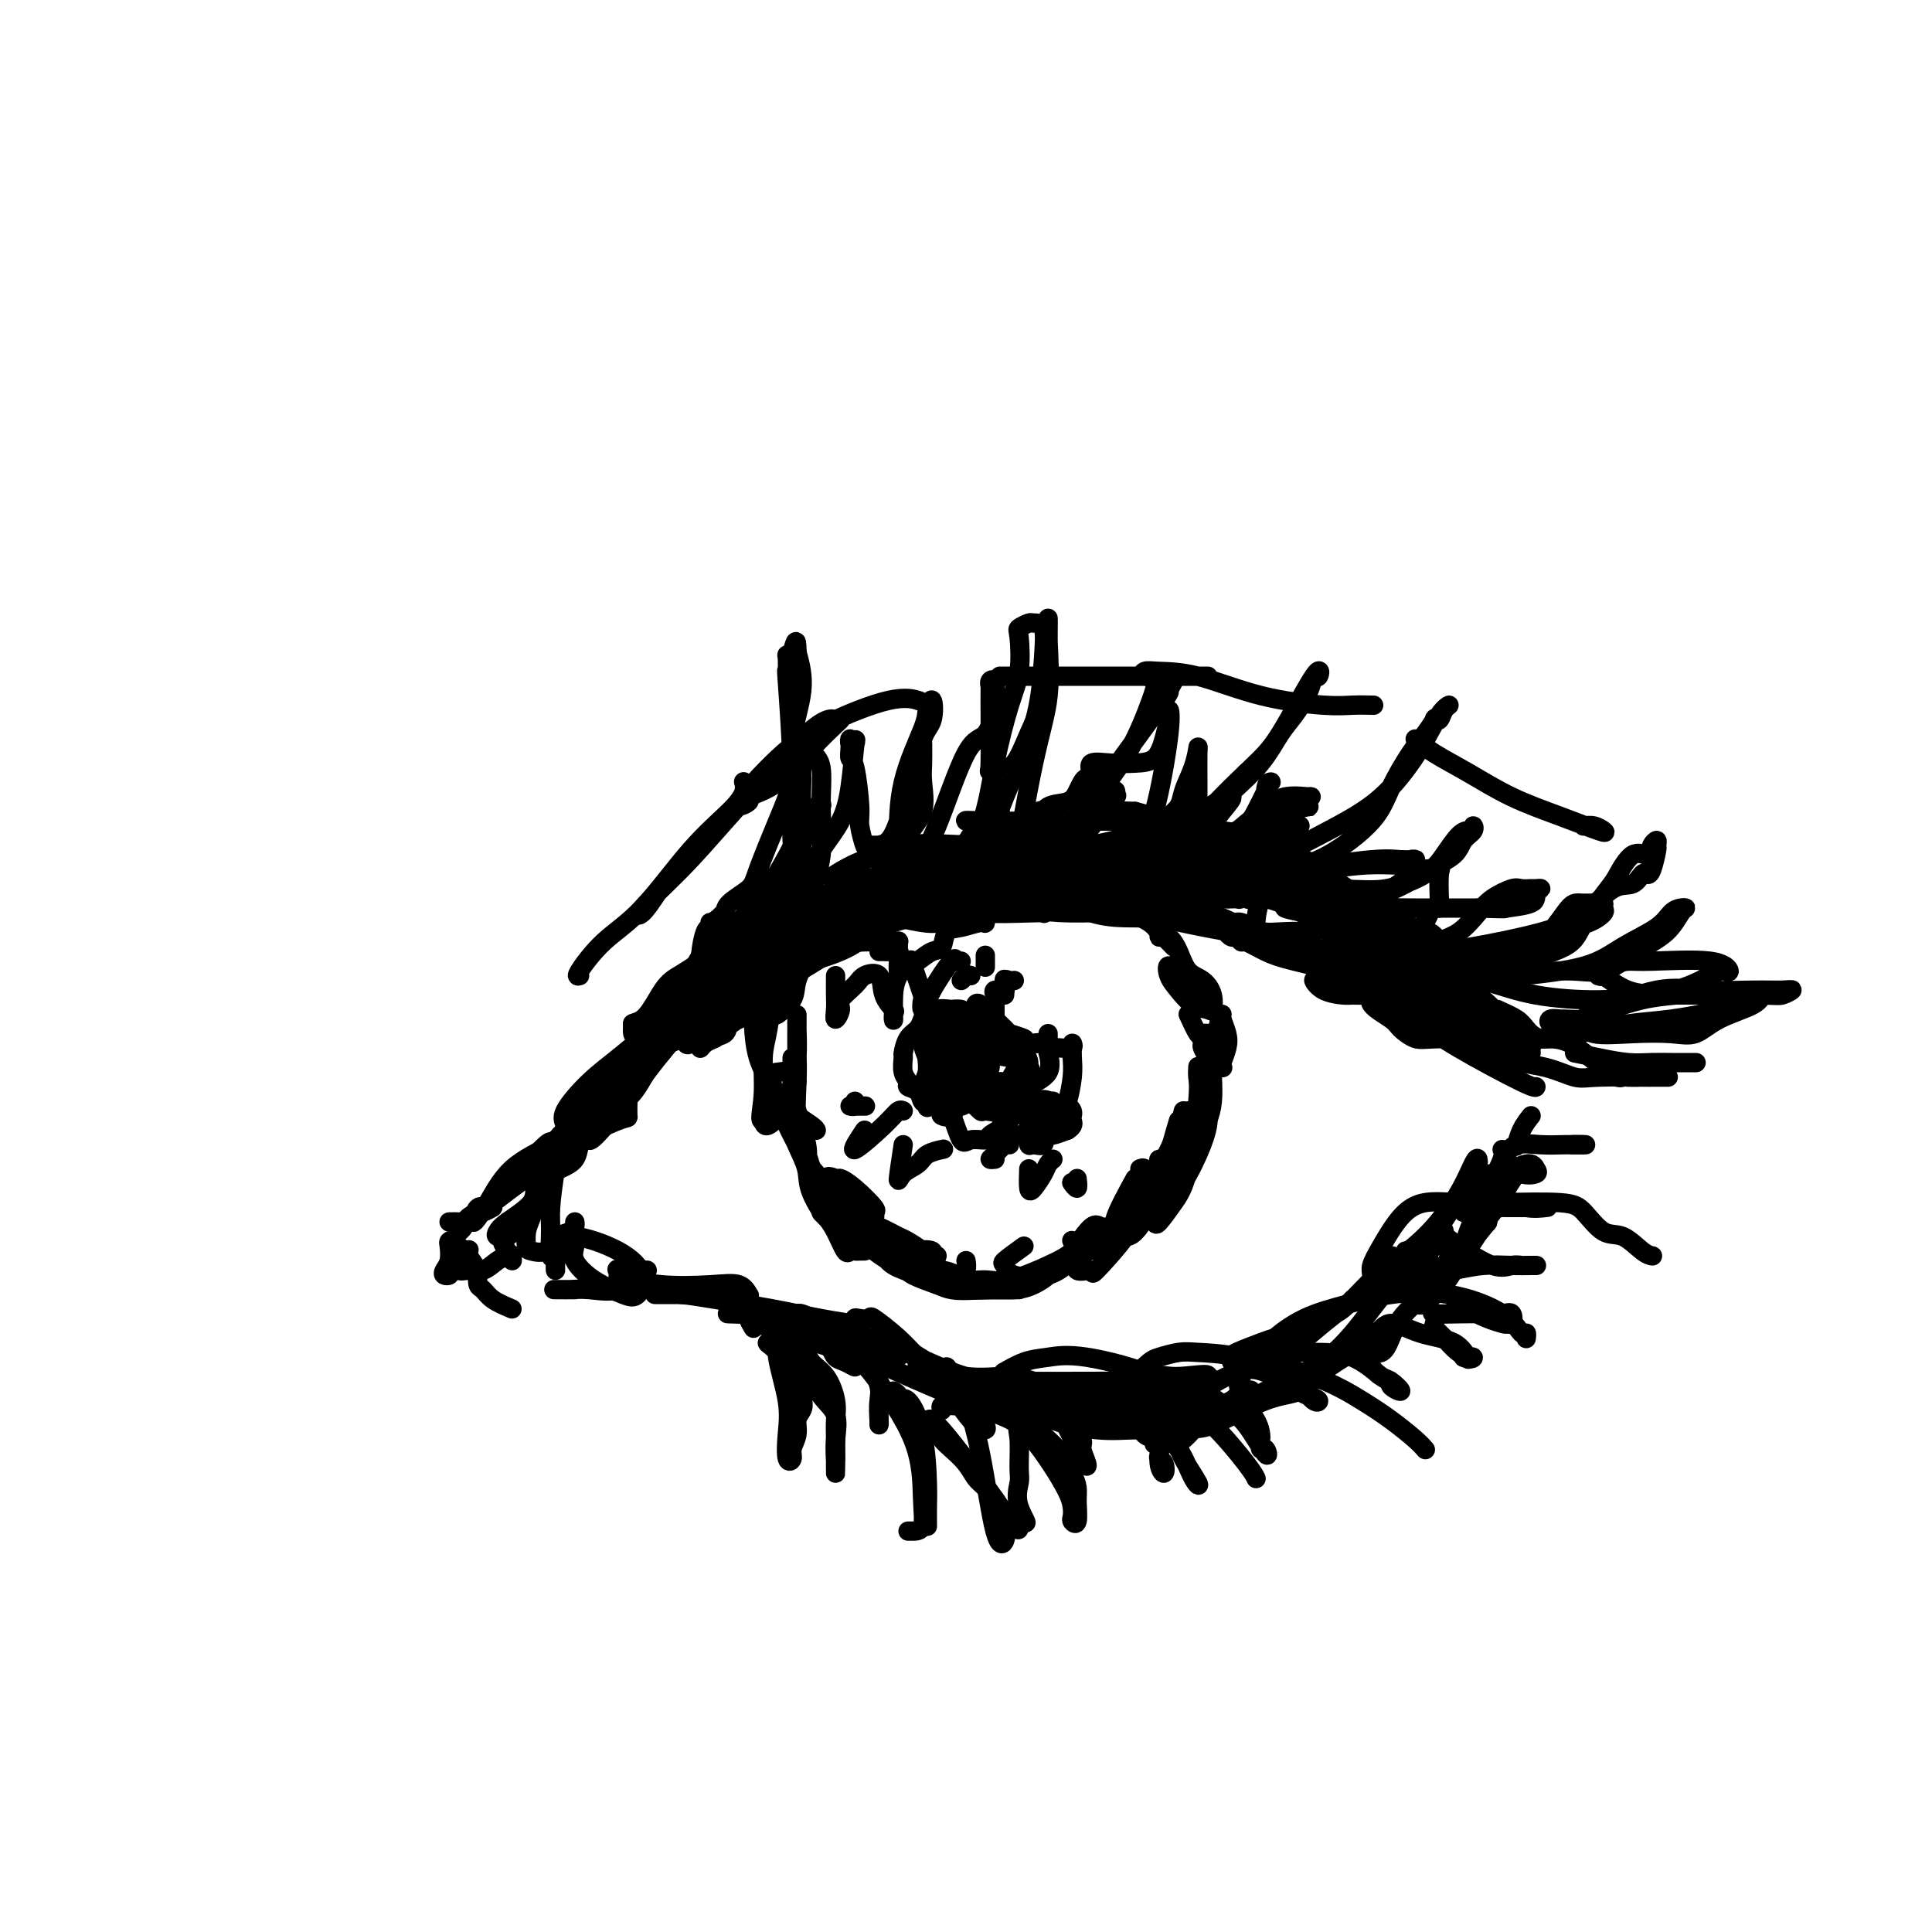 <svg viewBox='0 0 400 400' version='1.1' xmlns='http://www.w3.org/2000/svg' xmlns:xlink='http://www.w3.org/1999/xlink'><g fill='none' stroke='#000000' stroke-width='4' stroke-linecap='round' stroke-linejoin='round'><path d='M94,253c0.417,0.000 0.833,0.000 1,0c0.167,0.000 0.083,0.000 0,0'/><path d='M94,253c-0.450,0.007 -0.900,0.013 -1,0c-0.100,-0.013 0.149,-0.046 1,0c0.851,0.046 2.303,0.170 3,0c0.697,-0.170 0.639,-0.636 1,-1c0.361,-0.364 1.141,-0.626 2,-1c0.859,-0.374 1.798,-0.859 2,-1c0.202,-0.141 -0.333,0.061 -1,0c-0.667,-0.061 -1.468,-0.386 -2,0c-0.532,0.386 -0.797,1.485 -1,2c-0.203,0.515 -0.344,0.448 -1,1c-0.656,0.552 -1.826,1.723 -2,2c-0.174,0.277 0.649,-0.342 1,-1c0.351,-0.658 0.229,-1.357 1,-2c0.771,-0.643 2.434,-1.231 5,-3c2.566,-1.769 6.036,-4.721 8,-6c1.964,-1.279 2.422,-0.887 3,-1c0.578,-0.113 1.277,-0.732 1,-1c-0.277,-0.268 -1.529,-0.185 -2,0c-0.471,0.185 -0.162,0.473 -2,2c-1.838,1.527 -5.823,4.292 -8,6c-2.177,1.708 -2.548,2.359 -3,3c-0.452,0.641 -0.987,1.273 -1,1c-0.013,-0.273 0.495,-1.452 1,-2c0.505,-0.548 1.006,-0.464 2,-2c0.994,-1.536 2.479,-4.693 5,-7c2.521,-2.307 6.078,-3.763 8,-5c1.922,-1.237 2.210,-2.256 3,-3c0.790,-0.744 2.083,-1.213 2,-1c-0.083,0.213 -1.541,1.106 -3,2'/><path d='M116,235c2.436,-2.372 0.026,0.198 -1,1c-1.026,0.802 -0.668,-0.163 -2,1c-1.332,1.163 -4.353,4.454 -6,6c-1.647,1.546 -1.919,1.345 -1,1c0.919,-0.345 3.031,-0.836 5,-2c1.969,-1.164 3.796,-3.003 7,-5c3.204,-1.997 7.787,-4.154 10,-5c2.213,-0.846 2.057,-0.382 2,-1c-0.057,-0.618 -0.016,-2.320 0,-3c0.016,-0.680 0.008,-0.340 0,0'/><path d='M125,231c-1.857,2.424 -3.714,4.848 -5,6c-1.286,1.152 -2.001,1.030 -2,1c0.001,-0.030 0.718,0.030 1,0c0.282,-0.030 0.128,-0.152 1,-1c0.872,-0.848 2.770,-2.423 4,-4c1.230,-1.577 1.793,-3.155 2,-4c0.207,-0.845 0.059,-0.956 0,-1c-0.059,-0.044 -0.030,-0.022 0,0'/><path d='M124,230c-0.600,1.690 -1.200,3.380 -2,4c-0.800,0.620 -1.799,0.169 -2,0c-0.201,-0.169 0.398,-0.057 1,0c0.602,0.057 1.209,0.057 2,-1c0.791,-1.057 1.767,-3.172 3,-5c1.233,-1.828 2.725,-3.369 4,-5c1.275,-1.631 2.334,-3.353 3,-4c0.666,-0.647 0.939,-0.219 1,0c0.061,0.219 -0.089,0.230 -1,1c-0.911,0.770 -2.583,2.300 -4,4c-1.417,1.700 -2.578,3.571 -4,6c-1.422,2.429 -3.105,5.418 -3,6c0.105,0.582 1.998,-1.241 5,-5c3.002,-3.759 7.112,-9.452 10,-13c2.888,-3.548 4.553,-4.951 5,-6c0.447,-1.049 -0.323,-1.745 0,-2c0.323,-0.255 1.741,-0.069 2,0c0.259,0.069 -0.640,0.020 -1,0c-0.360,-0.020 -0.180,-0.010 0,0'/><path d='M141,212c0.789,-1.096 1.577,-2.192 0,0c-1.577,2.192 -5.521,7.671 -8,11c-2.479,3.329 -3.494,4.506 -4,5c-0.506,0.494 -0.502,0.304 0,0c0.502,-0.304 1.501,-0.720 3,-3c1.499,-2.280 3.498,-6.422 6,-10c2.502,-3.578 5.506,-6.593 8,-9c2.494,-2.407 4.477,-4.207 6,-6c1.523,-1.793 2.585,-3.579 3,-4c0.415,-0.421 0.183,0.523 0,1c-0.183,0.477 -0.316,0.486 -2,2c-1.684,1.514 -4.918,4.532 -7,7c-2.082,2.468 -3.013,4.385 -4,6c-0.987,1.615 -2.029,2.927 -2,3c0.029,0.073 1.129,-1.095 2,-2c0.871,-0.905 1.512,-1.549 2,-2c0.488,-0.451 0.821,-0.708 2,-2c1.179,-1.292 3.202,-3.617 5,-5c1.798,-1.383 3.371,-1.824 4,-2c0.629,-0.176 0.315,-0.088 0,0'/><path d='M147,206c-4.181,3.264 -8.363,6.527 -10,8c-1.637,1.473 -0.730,1.154 -1,1c-0.270,-0.154 -1.719,-0.144 -2,0c-0.281,0.144 0.604,0.420 3,-2c2.396,-2.420 6.302,-7.538 10,-11c3.698,-3.462 7.187,-5.268 10,-7c2.813,-1.732 4.950,-3.389 6,-4c1.050,-0.611 1.014,-0.174 1,0c-0.014,0.174 -0.007,0.087 0,0'/><path d='M157,197c-2.187,1.832 -4.374,3.664 -7,6c-2.626,2.336 -5.692,5.175 -8,8c-2.308,2.825 -3.860,5.634 -5,7c-1.140,1.366 -1.870,1.288 -2,1c-0.130,-0.288 0.340,-0.787 2,-2c1.660,-1.213 4.511,-3.139 7,-6c2.489,-2.861 4.616,-6.658 9,-11c4.384,-4.342 11.026,-9.229 15,-12c3.974,-2.771 5.280,-3.426 6,-4c0.720,-0.574 0.855,-1.068 1,-1c0.145,0.068 0.300,0.697 0,1c-0.300,0.303 -1.055,0.278 -3,1c-1.945,0.722 -5.080,2.190 -8,4c-2.920,1.810 -5.625,3.962 -7,5c-1.375,1.038 -1.419,0.962 -1,1c0.419,0.038 1.302,0.192 2,0c0.698,-0.192 1.211,-0.728 3,-2c1.789,-1.272 4.855,-3.280 8,-5c3.145,-1.720 6.369,-3.152 9,-4c2.631,-0.848 4.670,-1.113 7,-2c2.330,-0.887 4.951,-2.396 6,-3c1.049,-0.604 0.524,-0.302 0,0'/><path d='M186,181c-2.855,0.416 -5.710,0.831 -8,1c-2.290,0.169 -4.016,0.090 -5,0c-0.984,-0.090 -1.228,-0.192 0,-1c1.228,-0.808 3.926,-2.322 6,-3c2.074,-0.678 3.523,-0.522 7,-1c3.477,-0.478 8.984,-1.592 12,-2c3.016,-0.408 3.543,-0.110 4,0c0.457,0.110 0.845,0.031 1,0c0.155,-0.031 0.078,-0.016 0,0'/><path d='M200,175c-2.919,-0.203 -5.838,-0.405 -8,0c-2.162,0.405 -3.568,1.419 -5,2c-1.432,0.581 -2.891,0.730 -3,1c-0.109,0.270 1.131,0.661 2,0c0.869,-0.661 1.368,-2.374 3,-3c1.632,-0.626 4.396,-0.165 7,0c2.604,0.165 5.048,0.035 8,0c2.952,-0.035 6.410,0.025 8,0c1.590,-0.025 1.310,-0.136 1,0c-0.310,0.136 -0.652,0.520 -2,0c-1.348,-0.520 -3.702,-1.943 -6,-3c-2.298,-1.057 -4.540,-1.747 -5,-2c-0.460,-0.253 0.862,-0.068 4,0c3.138,0.068 8.092,0.018 12,0c3.908,-0.018 6.768,-0.005 11,0c4.232,0.005 9.834,0.001 13,0c3.166,-0.001 3.896,0.000 4,0c0.104,-0.000 -0.418,-0.003 -1,0c-0.582,0.003 -1.225,0.011 -2,0c-0.775,-0.011 -1.683,-0.042 -3,0c-1.317,0.042 -3.044,0.155 -4,0c-0.956,-0.155 -1.142,-0.580 -2,-1c-0.858,-0.420 -2.388,-0.834 -2,-1c0.388,-0.166 2.694,-0.083 5,0'/><path d='M235,168c3.355,0.843 9.241,2.951 12,4c2.759,1.049 2.390,1.038 3,1c0.610,-0.038 2.199,-0.102 2,0c-0.199,0.102 -2.184,0.369 -4,0c-1.816,-0.369 -3.462,-1.376 -4,-2c-0.538,-0.624 0.032,-0.866 0,-1c-0.032,-0.134 -0.666,-0.159 -1,0c-0.334,0.159 -0.367,0.502 1,1c1.367,0.498 4.133,1.153 7,2c2.867,0.847 5.836,1.888 9,3c3.164,1.112 6.524,2.295 9,3c2.476,0.705 4.067,0.932 5,1c0.933,0.068 1.209,-0.021 1,0c-0.209,0.021 -0.904,0.153 -2,0c-1.096,-0.153 -2.592,-0.591 -4,-1c-1.408,-0.409 -2.729,-0.790 -5,-2c-2.271,-1.210 -5.493,-3.248 -7,-4c-1.507,-0.752 -1.299,-0.216 -1,0c0.299,0.216 0.689,0.113 1,0c0.311,-0.113 0.542,-0.235 2,0c1.458,0.235 4.142,0.827 8,3c3.858,2.173 8.891,5.927 12,8c3.109,2.073 4.293,2.467 5,3c0.707,0.533 0.935,1.206 1,1c0.065,-0.206 -0.034,-1.292 -1,-2c-0.966,-0.708 -2.798,-1.037 -5,-2c-2.202,-0.963 -4.772,-2.561 -7,-4c-2.228,-1.439 -4.114,-2.720 -6,-4'/><path d='M266,176c-3.330,-2.090 -2.655,-1.816 -2,-1c0.655,0.816 1.291,2.172 2,3c0.709,0.828 1.492,1.127 4,3c2.508,1.873 6.740,5.319 10,8c3.260,2.681 5.549,4.595 8,6c2.451,1.405 5.066,2.299 6,3c0.934,0.701 0.189,1.209 0,1c-0.189,-0.209 0.179,-1.133 -1,-2c-1.179,-0.867 -3.904,-1.676 -5,-2c-1.096,-0.324 -0.562,-0.161 -3,-2c-2.438,-1.839 -7.849,-5.678 -11,-8c-3.151,-2.322 -4.041,-3.128 -4,-3c0.041,0.128 1.014,1.189 2,2c0.986,0.811 1.987,1.371 4,3c2.013,1.629 5.040,4.328 8,7c2.960,2.672 5.854,5.316 8,7c2.146,1.684 3.544,2.407 5,3c1.456,0.593 2.969,1.054 3,1c0.031,-0.054 -1.419,-0.624 -2,-1c-0.581,-0.376 -0.292,-0.560 -1,-1c-0.708,-0.440 -2.412,-1.138 -4,-2c-1.588,-0.862 -3.060,-1.887 -5,-4c-1.940,-2.113 -4.349,-5.313 -5,-6c-0.651,-0.687 0.455,1.140 1,2c0.545,0.860 0.530,0.752 2,2c1.470,1.248 4.427,3.851 7,6c2.573,2.149 4.762,3.844 7,5c2.238,1.156 4.526,1.773 6,2c1.474,0.227 2.136,0.065 2,0c-0.136,-0.065 -1.068,-0.032 -2,0'/><path d='M306,208c3.162,2.568 -0.431,0.488 -3,-1c-2.569,-1.488 -4.112,-2.383 -6,-4c-1.888,-1.617 -4.121,-3.957 -6,-6c-1.879,-2.043 -3.405,-3.789 -4,-4c-0.595,-0.211 -0.260,1.112 1,2c1.260,0.888 3.446,1.340 4,2c0.554,0.660 -0.525,1.526 2,4c2.525,2.474 8.655,6.555 12,9c3.345,2.445 3.906,3.256 5,4c1.094,0.744 2.721,1.423 4,2c1.279,0.577 2.212,1.053 2,1c-0.212,-0.053 -1.567,-0.635 -2,-1c-0.433,-0.365 0.056,-0.512 -1,-2c-1.056,-1.488 -3.657,-4.319 -7,-7c-3.343,-2.681 -7.428,-5.214 -10,-7c-2.572,-1.786 -3.629,-2.824 -4,-3c-0.371,-0.176 -0.054,0.510 0,1c0.054,0.490 -0.155,0.783 1,2c1.155,1.217 3.672,3.360 7,6c3.328,2.640 7.466,5.779 10,8c2.534,2.221 3.463,3.523 4,4c0.537,0.477 0.683,0.128 1,0c0.317,-0.128 0.805,-0.037 1,0c0.195,0.037 0.098,0.018 0,0'/><path d='M293,202c0.791,0.316 1.582,0.632 4,2c2.418,1.368 6.463,3.789 9,5c2.537,1.211 3.568,1.211 5,2c1.432,0.789 3.266,2.368 4,3c0.734,0.632 0.367,0.316 0,0'/><path d='M310,209c1.522,0.684 3.044,1.368 4,2c0.956,0.632 1.345,1.213 2,2c0.655,0.787 1.575,1.780 3,2c1.425,0.220 3.356,-0.333 6,1c2.644,1.333 6.001,4.553 8,6c1.999,1.447 2.639,1.120 3,1c0.361,-0.120 0.443,-0.032 1,0c0.557,0.032 1.588,0.009 2,0c0.412,-0.009 0.206,-0.005 0,0'/><path d='M115,237c0.460,0.172 0.921,0.343 1,0c0.079,-0.343 -0.223,-1.201 1,-3c1.223,-1.799 3.972,-4.539 6,-7c2.028,-2.461 3.334,-4.644 4,-6c0.666,-1.356 0.692,-1.884 1,-2c0.308,-0.116 0.899,0.179 1,0c0.101,-0.179 -0.289,-0.831 -1,0c-0.711,0.831 -1.745,3.145 -3,5c-1.255,1.855 -2.732,3.251 -4,5c-1.268,1.749 -2.326,3.851 -3,5c-0.674,1.149 -0.965,1.344 -1,1c-0.035,-0.344 0.187,-1.228 0,-2c-0.187,-0.772 -0.782,-1.433 0,-3c0.782,-1.567 2.942,-4.042 5,-6c2.058,-1.958 4.016,-3.401 6,-5c1.984,-1.599 3.996,-3.354 5,-4c1.004,-0.646 1.001,-0.185 1,0c-0.001,0.185 -0.001,0.092 0,0'/><path d='M115,267c-0.293,0.000 -0.585,0.000 0,0c0.585,-0.000 2.048,-0.001 3,0c0.952,0.001 1.395,0.003 1,0c-0.395,-0.003 -1.627,-0.011 -2,0c-0.373,0.011 0.115,0.041 1,0c0.885,-0.041 2.168,-0.155 4,0c1.832,0.155 4.213,0.577 6,0c1.787,-0.577 2.979,-2.154 4,-3c1.021,-0.846 1.871,-0.961 2,-1c0.129,-0.039 -0.464,-0.003 -1,0c-0.536,0.003 -1.017,-0.028 -2,0c-0.983,0.028 -2.470,0.116 -3,0c-0.530,-0.116 -0.103,-0.437 0,0c0.103,0.437 -0.117,1.632 0,2c0.117,0.368 0.571,-0.090 2,0c1.429,0.090 3.834,0.728 7,1c3.166,0.272 7.093,0.178 10,0c2.907,-0.178 4.794,-0.440 6,0c1.206,0.440 1.730,1.582 2,2c0.270,0.418 0.287,0.112 -1,0c-1.287,-0.112 -3.878,-0.030 -6,0c-2.122,0.030 -3.775,0.008 -6,0c-2.225,-0.008 -5.022,-0.002 -6,0c-0.978,0.002 -0.137,0.001 1,0c1.137,-0.001 2.568,-0.000 4,0'/><path d='M141,268c1.765,0.133 3.676,0.466 7,1c3.324,0.534 8.059,1.269 12,2c3.941,0.731 7.086,1.456 10,2c2.914,0.544 5.596,0.906 6,1c0.404,0.094 -1.472,-0.080 -2,0c-0.528,0.080 0.292,0.414 -2,0c-2.292,-0.414 -7.694,-1.575 -11,-2c-3.306,-0.425 -4.515,-0.115 -6,0c-1.485,0.115 -3.245,0.035 -4,0c-0.755,-0.035 -0.504,-0.026 0,0c0.504,0.026 1.262,0.067 3,0c1.738,-0.067 4.457,-0.243 9,1c4.543,1.243 10.909,3.906 15,5c4.091,1.094 5.906,0.621 7,1c1.094,0.379 1.466,1.611 1,2c-0.466,0.389 -1.770,-0.063 -4,-1c-2.230,-0.937 -5.384,-2.357 -8,-3c-2.616,-0.643 -4.692,-0.507 -7,-1c-2.308,-0.493 -4.848,-1.615 -6,-2c-1.152,-0.385 -0.917,-0.034 -1,0c-0.083,0.034 -0.483,-0.250 0,0c0.483,0.250 1.850,1.035 4,2c2.150,0.965 5.084,2.111 8,3c2.916,0.889 5.816,1.523 8,2c2.184,0.477 3.652,0.799 4,1c0.348,0.201 -0.425,0.282 -1,0c-0.575,-0.282 -0.952,-0.926 -2,-1c-1.048,-0.074 -2.765,0.424 -6,-1c-3.235,-1.424 -7.986,-4.768 -10,-6c-2.014,-1.232 -1.290,-0.352 -1,0c0.290,0.352 0.145,0.176 0,0'/><path d='M164,274c-1.356,-0.882 0.754,-0.088 3,1c2.246,1.088 4.626,2.470 10,5c5.374,2.530 13.740,6.209 18,8c4.260,1.791 4.415,1.696 5,2c0.585,0.304 1.600,1.007 2,1c0.400,-0.007 0.184,-0.725 -1,-2c-1.184,-1.275 -3.338,-3.107 -6,-5c-2.662,-1.893 -5.834,-3.849 -8,-5c-2.166,-1.151 -3.327,-1.499 -4,-2c-0.673,-0.501 -0.858,-1.155 -1,-1c-0.142,0.155 -0.242,1.121 1,2c1.242,0.879 3.827,1.673 7,3c3.173,1.327 6.934,3.186 10,4c3.066,0.814 5.435,0.582 8,1c2.565,0.418 5.325,1.487 7,2c1.675,0.513 2.265,0.470 2,0c-0.265,-0.470 -1.387,-1.367 -3,-2c-1.613,-0.633 -3.719,-1.001 -6,-1c-2.281,0.001 -4.737,0.370 -8,0c-3.263,-0.370 -7.332,-1.479 -9,-2c-1.668,-0.521 -0.933,-0.456 -1,0c-0.067,0.456 -0.936,1.301 0,2c0.936,0.699 3.676,1.253 7,2c3.324,0.747 7.231,1.689 11,2c3.769,0.311 7.399,-0.008 11,0c3.601,0.008 7.174,0.342 10,0c2.826,-0.342 4.906,-1.360 6,-2c1.094,-0.640 1.200,-0.904 0,-1c-1.200,-0.096 -3.708,-0.026 -9,0c-5.292,0.026 -13.369,0.007 -18,0c-4.631,-0.007 -5.815,-0.004 -7,0'/><path d='M201,286c-5.394,-0.297 -1.878,-0.539 -1,0c0.878,0.539 -0.883,1.859 0,3c0.883,1.141 4.411,2.101 8,3c3.589,0.899 7.240,1.736 13,2c5.760,0.264 13.630,-0.045 19,-1c5.370,-0.955 8.240,-2.558 10,-3c1.760,-0.442 2.409,0.275 2,0c-0.409,-0.275 -1.877,-1.542 -4,-2c-2.123,-0.458 -4.902,-0.107 -8,0c-3.098,0.107 -6.516,-0.030 -11,0c-4.484,0.030 -10.034,0.228 -12,1c-1.966,0.772 -0.347,2.117 0,3c0.347,0.883 -0.576,1.304 1,2c1.576,0.696 5.653,1.667 9,2c3.347,0.333 5.964,0.027 9,0c3.036,-0.027 6.489,0.223 9,0c2.511,-0.223 4.079,-0.921 5,-2c0.921,-1.079 1.194,-2.539 0,-3c-1.194,-0.461 -3.855,0.076 -6,0c-2.145,-0.076 -3.776,-0.766 -9,-1c-5.224,-0.234 -14.043,-0.010 -18,0c-3.957,0.010 -3.054,-0.192 -3,0c0.054,0.192 -0.742,0.779 0,1c0.742,0.221 3.021,0.076 4,0c0.979,-0.076 0.656,-0.083 4,0c3.344,0.083 10.355,0.254 15,0c4.645,-0.254 6.926,-0.934 9,-2c2.074,-1.066 3.943,-2.518 5,-3c1.057,-0.482 1.302,0.005 1,0c-0.302,-0.005 -1.151,-0.503 -2,-1'/><path d='M250,285c0.889,-0.883 -3.387,-0.089 -6,0c-2.613,0.089 -3.563,-0.526 -5,0c-1.437,0.526 -3.361,2.193 -4,3c-0.639,0.807 0.009,0.755 0,1c-0.009,0.245 -0.673,0.788 0,1c0.673,0.212 2.684,0.094 5,0c2.316,-0.094 4.938,-0.162 7,-1c2.062,-0.838 3.566,-2.446 7,-4c3.434,-1.554 8.798,-3.056 11,-4c2.202,-0.944 1.241,-1.332 1,-2c-0.241,-0.668 0.237,-1.616 0,-2c-0.237,-0.384 -1.189,-0.204 -2,0c-0.811,0.204 -1.483,0.433 -3,1c-1.517,0.567 -3.881,1.471 -5,2c-1.119,0.529 -0.992,0.683 -1,1c-0.008,0.317 -0.149,0.795 0,1c0.149,0.205 0.590,0.136 2,0c1.410,-0.136 3.789,-0.338 6,-1c2.211,-0.662 4.253,-1.785 6,-3c1.747,-1.215 3.200,-2.521 5,-4c1.800,-1.479 3.946,-3.129 5,-4c1.054,-0.871 1.015,-0.963 1,-1c-0.015,-0.037 -0.008,-0.018 0,0'/><path d='M275,273c0.307,-0.423 0.615,-0.845 1,-1c0.385,-0.155 0.849,-0.041 2,-1c1.151,-0.959 2.989,-2.989 5,-5c2.011,-2.011 4.195,-4.003 5,-5c0.805,-0.997 0.230,-0.999 0,-1c-0.230,-0.001 -0.115,-0.000 0,0'/><path d='M285,264c-0.419,1.177 -0.838,2.355 -1,3c-0.162,0.645 -0.066,0.758 0,1c0.066,0.242 0.104,0.614 0,1c-0.104,0.386 -0.350,0.785 1,0c1.350,-0.785 4.295,-2.754 6,-4c1.705,-1.246 2.170,-1.770 3,-3c0.830,-1.230 2.027,-3.165 3,-4c0.973,-0.835 1.724,-0.571 2,-1c0.276,-0.429 0.079,-1.551 0,-2c-0.079,-0.449 -0.039,-0.224 0,0'/><path d='M296,261c-1.216,2.742 -2.433,5.484 -3,7c-0.567,1.516 -0.485,1.808 0,2c0.485,0.192 1.374,0.286 2,0c0.626,-0.286 0.991,-0.952 2,-2c1.009,-1.048 2.662,-2.477 4,-5c1.338,-2.523 2.360,-6.141 3,-8c0.640,-1.859 0.897,-1.960 1,-2c0.103,-0.040 0.051,-0.020 0,0'/><path d='M300,260c-0.364,1.802 -0.728,3.604 -1,4c-0.272,0.396 -0.451,-0.613 0,-1c0.451,-0.387 1.532,-0.154 3,-2c1.468,-1.846 3.321,-5.773 5,-8c1.679,-2.227 3.183,-2.753 4,-4c0.817,-1.247 0.948,-3.213 1,-4c0.052,-0.787 0.026,-0.393 0,0'/><path d='M310,248c-1.844,3.529 -3.688,7.058 -5,9c-1.312,1.942 -2.093,2.296 -2,2c0.093,-0.296 1.058,-1.242 2,-3c0.942,-1.758 1.860,-4.327 3,-6c1.140,-1.673 2.501,-2.448 3,-3c0.499,-0.552 0.134,-0.879 0,-1c-0.134,-0.121 -0.038,-0.034 0,0c0.038,0.034 0.019,0.017 0,0'/><path d='M307,253c0.482,0.196 0.964,0.393 1,0c0.036,-0.393 -0.375,-1.375 0,-2c0.375,-0.625 1.536,-0.893 2,-1c0.464,-0.107 0.232,-0.054 0,0'/><path d='M308,250c-0.382,0.706 -0.764,1.411 -1,2c-0.236,0.589 -0.326,1.061 0,1c0.326,-0.061 1.067,-0.656 2,-2c0.933,-1.344 2.059,-3.439 3,-5c0.941,-1.561 1.697,-2.589 2,-3c0.303,-0.411 0.151,-0.206 0,0'/><path d='M308,253c-3.931,4.874 -7.862,9.747 -11,13c-3.138,3.253 -5.482,4.884 -7,7c-1.518,2.116 -2.211,4.717 -3,6c-0.789,1.283 -1.676,1.247 -2,1c-0.324,-0.247 -0.087,-0.705 0,-1c0.087,-0.295 0.023,-0.425 0,-1c-0.023,-0.575 -0.007,-1.593 0,-2c0.007,-0.407 0.003,-0.204 0,0'/><path d='M280,280c-2.100,1.258 -4.200,2.517 -6,4c-1.800,1.483 -3.301,3.191 -5,4c-1.699,0.809 -3.597,0.717 -7,2c-3.403,1.283 -8.313,3.939 -11,5c-2.687,1.061 -3.152,0.528 -4,1c-0.848,0.472 -2.079,1.949 -2,2c0.079,0.051 1.467,-1.325 2,-2c0.533,-0.675 0.211,-0.651 1,-1c0.789,-0.349 2.690,-1.072 4,-2c1.310,-0.928 2.028,-2.062 3,-3c0.972,-0.938 2.197,-1.682 3,-2c0.803,-0.318 1.184,-0.212 1,0c-0.184,0.212 -0.931,0.528 -2,1c-1.069,0.472 -2.459,1.100 -4,2c-1.541,0.900 -3.234,2.073 -5,3c-1.766,0.927 -3.605,1.609 -4,2c-0.395,0.391 0.654,0.491 4,-1c3.346,-1.491 8.987,-4.574 14,-7c5.013,-2.426 9.396,-4.195 13,-7c3.604,-2.805 6.430,-6.647 9,-10c2.570,-3.353 4.885,-6.218 6,-8c1.115,-1.782 1.031,-2.480 1,-3c-0.031,-0.520 -0.009,-0.863 0,-1c0.009,-0.137 0.004,-0.069 0,0'/><path d='M285,264c-0.308,0.695 -0.615,1.389 -1,2c-0.385,0.611 -0.847,1.138 -1,1c-0.153,-0.138 0.004,-0.940 1,-2c0.996,-1.060 2.831,-2.377 5,-4c2.169,-1.623 4.672,-3.554 7,-6c2.328,-2.446 4.480,-5.409 6,-8c1.520,-2.591 2.406,-4.810 3,-6c0.594,-1.190 0.896,-1.353 1,-1c0.104,0.353 0.010,1.220 0,1c-0.010,-0.220 0.063,-1.529 0,0c-0.063,1.529 -0.261,5.896 -1,8c-0.739,2.104 -2.019,1.944 -2,2c0.019,0.056 1.336,0.327 2,0c0.664,-0.327 0.675,-1.250 1,-2c0.325,-0.750 0.963,-1.325 2,-3c1.037,-1.675 2.471,-4.451 3,-6c0.529,-1.549 0.151,-1.871 0,-2c-0.151,-0.129 -0.076,-0.064 0,0'/><path d='M317,231c-0.733,0.933 -1.467,1.867 -2,3c-0.533,1.133 -0.867,2.467 -1,3c-0.133,0.533 -0.067,0.267 0,0'/><path d='M179,259c-0.335,-0.007 -0.670,-0.014 -1,0c-0.330,0.014 -0.655,0.050 -1,0c-0.345,-0.050 -0.710,-0.185 -1,0c-0.290,0.185 -0.506,0.690 -1,0c-0.494,-0.690 -1.265,-2.574 -2,-4c-0.735,-1.426 -1.434,-2.393 -2,-3c-0.566,-0.607 -1.000,-0.853 -1,-1c-0.000,-0.147 0.434,-0.195 1,0c0.566,0.195 1.266,0.631 2,1c0.734,0.369 1.504,0.669 2,1c0.496,0.331 0.717,0.692 1,1c0.283,0.308 0.626,0.563 1,1c0.374,0.437 0.779,1.056 1,1c0.221,-0.056 0.259,-0.785 0,-1c-0.259,-0.215 -0.814,0.086 -1,0c-0.186,-0.086 -0.004,-0.557 0,-1c0.004,-0.443 -0.171,-0.858 0,-1c0.171,-0.142 0.687,-0.012 1,0c0.313,0.012 0.421,-0.095 1,0c0.579,0.095 1.627,0.390 3,1c1.373,0.610 3.069,1.535 4,2c0.931,0.465 1.097,0.471 2,1c0.903,0.529 2.544,1.580 3,2c0.456,0.420 -0.272,0.210 -1,0'/><path d='M190,259c3.038,1.099 1.133,0.347 1,0c-0.133,-0.347 1.508,-0.289 2,0c0.492,0.289 -0.164,0.810 0,1c0.164,0.190 1.146,0.049 1,0c-0.146,-0.049 -1.422,-0.005 -2,0c-0.578,0.005 -0.460,-0.027 -1,0c-0.540,0.027 -1.740,0.113 -4,-1c-2.260,-1.113 -5.582,-3.426 -8,-5c-2.418,-1.574 -3.934,-2.410 -5,-3c-1.066,-0.590 -1.682,-0.933 -1,-1c0.682,-0.067 2.663,0.140 4,1c1.337,0.860 2.029,2.371 3,4c0.971,1.629 2.220,3.377 3,4c0.780,0.623 1.089,0.122 1,0c-0.089,-0.122 -0.576,0.136 -1,0c-0.424,-0.136 -0.784,-0.664 -1,-1c-0.216,-0.336 -0.289,-0.480 -1,-1c-0.711,-0.520 -2.060,-1.418 -4,-3c-1.940,-1.582 -4.471,-3.850 -6,-6c-1.529,-2.150 -2.057,-4.183 -3,-6c-0.943,-1.817 -2.300,-3.418 -3,-5c-0.700,-1.582 -0.744,-3.146 -1,-4c-0.256,-0.854 -0.723,-0.999 -1,-1c-0.277,-0.001 -0.365,0.143 0,1c0.365,0.857 1.182,2.429 2,4'/><path d='M165,237c0.604,1.548 1.615,3.417 2,5c0.385,1.583 0.145,2.881 1,5c0.855,2.119 2.803,5.058 3,5c0.197,-0.058 -1.359,-3.112 -2,-5c-0.641,-1.888 -0.368,-2.610 -1,-5c-0.632,-2.390 -2.169,-6.449 -3,-9c-0.831,-2.551 -0.955,-3.595 -1,-5c-0.045,-1.405 -0.010,-3.173 0,-5c0.010,-1.827 -0.004,-3.714 0,-4c0.004,-0.286 0.025,1.030 0,2c-0.025,0.970 -0.098,1.596 0,3c0.098,1.404 0.365,3.588 1,6c0.635,2.412 1.636,5.051 2,7c0.364,1.949 0.090,3.207 0,4c-0.090,0.793 0.004,1.122 0,1c-0.004,-0.122 -0.106,-0.694 0,-1c0.106,-0.306 0.421,-0.347 0,-1c-0.421,-0.653 -1.577,-1.917 -2,-5c-0.423,-3.083 -0.113,-7.986 0,-11c0.113,-3.014 0.030,-4.139 0,-6c-0.030,-1.861 -0.007,-4.456 0,-6c0.007,-1.544 -0.001,-2.035 0,-2c0.001,0.035 0.009,0.596 0,1c-0.009,0.404 -0.037,0.652 0,2c0.037,1.348 0.140,3.795 0,6c-0.140,2.205 -0.522,4.168 -1,6c-0.478,1.832 -1.052,3.532 -2,5c-0.948,1.468 -2.271,2.705 -3,3c-0.729,0.295 -0.865,-0.353 -1,-1'/><path d='M158,232c-0.917,0.374 -0.208,-2.191 0,-5c0.208,-2.809 -0.084,-5.861 0,-8c0.084,-2.139 0.544,-3.366 1,-6c0.456,-2.634 0.907,-6.674 2,-10c1.093,-3.326 2.828,-5.937 4,-7c1.172,-1.063 1.780,-0.579 2,-1c0.220,-0.421 0.052,-1.747 0,-2c-0.052,-0.253 0.014,0.567 0,1c-0.014,0.433 -0.106,0.477 0,1c0.106,0.523 0.411,1.523 0,3c-0.411,1.477 -1.538,3.431 -2,5c-0.462,1.569 -0.260,2.752 -1,4c-0.740,1.248 -2.423,2.559 -3,3c-0.577,0.441 -0.047,0.011 0,-1c0.047,-1.011 -0.387,-2.603 0,-3c0.387,-0.397 1.596,0.401 3,-2c1.404,-2.401 3.002,-8.000 4,-11c0.998,-3.000 1.396,-3.402 2,-4c0.604,-0.598 1.415,-1.394 2,-2c0.585,-0.606 0.946,-1.023 1,-1c0.054,0.023 -0.198,0.485 -1,1c-0.802,0.515 -2.154,1.084 -3,2c-0.846,0.916 -1.187,2.179 -2,3c-0.813,0.821 -2.099,1.201 -3,2c-0.901,0.799 -1.418,2.016 -2,4c-0.582,1.984 -1.228,4.733 -2,6c-0.772,1.267 -1.671,1.051 -2,2c-0.329,0.949 -0.089,3.063 0,4c0.089,0.937 0.025,0.696 0,1c-0.025,0.304 -0.013,1.152 0,2'/><path d='M158,213c-0.685,2.554 0.602,-0.562 1,-2c0.398,-1.438 -0.091,-1.197 0,-2c0.091,-0.803 0.764,-2.651 1,-4c0.236,-1.349 0.035,-2.201 0,-3c-0.035,-0.799 0.095,-1.546 0,-2c-0.095,-0.454 -0.416,-0.615 -1,0c-0.584,0.615 -1.430,2.008 -2,3c-0.570,0.992 -0.863,1.585 -1,3c-0.137,1.415 -0.117,3.654 0,6c0.117,2.346 0.333,4.800 1,7c0.667,2.200 1.787,4.145 3,6c1.213,1.855 2.521,3.621 4,5c1.479,1.379 3.129,2.371 4,3c0.871,0.629 0.963,0.894 1,1c0.037,0.106 0.018,0.053 0,0'/><path d='M165,224c-0.643,-0.849 -1.287,-1.698 -2,-2c-0.713,-0.302 -1.496,-0.056 -2,0c-0.504,0.056 -0.729,-0.078 -1,1c-0.271,1.078 -0.588,3.367 0,5c0.588,1.633 2.082,2.609 3,4c0.918,1.391 1.259,3.197 2,5c0.741,1.803 1.882,3.604 4,6c2.118,2.396 5.212,5.388 7,7c1.788,1.612 2.271,1.845 3,2c0.729,0.155 1.705,0.234 2,0c0.295,-0.234 -0.091,-0.780 0,-1c0.091,-0.220 0.657,-0.116 0,-1c-0.657,-0.884 -2.538,-2.758 -4,-4c-1.462,-1.242 -2.505,-1.853 -3,-2c-0.495,-0.147 -0.443,0.169 -1,0c-0.557,-0.169 -1.722,-0.823 -2,0c-0.278,0.823 0.330,3.124 1,5c0.670,1.876 1.401,3.326 3,5c1.599,1.674 4.065,3.573 6,5c1.935,1.427 3.339,2.382 5,3c1.661,0.618 3.577,0.900 5,1c1.423,0.100 2.352,0.017 3,0c0.648,-0.017 1.017,0.033 1,0c-0.017,-0.033 -0.418,-0.150 -1,-1c-0.582,-0.850 -1.343,-2.432 -3,-3c-1.657,-0.568 -4.209,-0.122 -6,0c-1.791,0.122 -2.820,-0.081 -3,0c-0.180,0.081 0.490,0.445 1,1c0.510,0.555 0.860,1.301 2,2c1.140,0.699 3.070,1.349 5,2'/><path d='M190,264c2.157,1.168 3.550,1.588 5,2c1.450,0.412 2.959,0.814 4,1c1.041,0.186 1.616,0.155 2,0c0.384,-0.155 0.579,-0.434 0,-1c-0.579,-0.566 -1.931,-1.420 -3,-2c-1.069,-0.580 -1.856,-0.885 -3,-1c-1.144,-0.115 -2.644,-0.038 -4,0c-1.356,0.038 -2.567,0.038 -3,0c-0.433,-0.038 -0.090,-0.115 0,0c0.090,0.115 -0.075,0.423 1,1c1.075,0.577 3.391,1.422 5,2c1.609,0.578 2.511,0.887 5,1c2.489,0.113 6.564,0.030 9,0c2.436,-0.030 3.233,-0.008 3,0c-0.233,0.008 -1.495,0.002 -2,0c-0.505,-0.002 -0.252,-0.001 0,0'/><path d='M195,264c-0.770,-0.052 -1.539,-0.104 -2,0c-0.461,0.104 -0.613,0.366 0,1c0.613,0.634 1.990,1.642 4,2c2.010,0.358 4.654,0.068 7,0c2.346,-0.068 4.394,0.087 6,0c1.606,-0.087 2.771,-0.415 4,-1c1.229,-0.585 2.523,-1.427 3,-2c0.477,-0.573 0.136,-0.878 0,-1c-0.136,-0.122 -0.068,-0.061 0,0'/><path d='M200,261c0.095,0.614 0.190,1.227 0,2c-0.190,0.773 -0.667,1.704 0,2c0.667,0.296 2.476,-0.044 4,0c1.524,0.044 2.762,0.470 5,0c2.238,-0.470 5.476,-1.837 8,-3c2.524,-1.163 4.333,-2.121 5,-3c0.667,-0.879 0.190,-1.680 0,-2c-0.190,-0.320 -0.095,-0.160 0,0'/><path d='M212,258c-1.678,1.210 -3.357,2.420 -4,3c-0.643,0.580 -0.251,0.529 0,1c0.251,0.471 0.362,1.465 2,2c1.638,0.535 4.805,0.612 7,0c2.195,-0.612 3.419,-1.914 5,-3c1.581,-1.086 3.519,-1.955 5,-3c1.481,-1.045 2.504,-2.266 3,-3c0.496,-0.734 0.463,-0.981 0,-1c-0.463,-0.019 -1.357,0.189 -2,0c-0.643,-0.189 -1.036,-0.774 -2,0c-0.964,0.774 -2.499,2.907 -3,4c-0.501,1.093 0.030,1.146 0,2c-0.030,0.854 -0.623,2.510 0,3c0.623,0.490 2.461,-0.186 3,0c0.539,0.186 -0.223,1.233 1,0c1.223,-1.233 4.429,-4.747 6,-7c1.571,-2.253 1.507,-3.245 2,-5c0.493,-1.755 1.545,-4.275 2,-6c0.455,-1.725 0.315,-2.657 0,-3c-0.315,-0.343 -0.804,-0.098 -1,0c-0.196,0.098 -0.098,0.049 0,0'/><path d='M235,244c-1.682,3.071 -3.364,6.141 -4,8c-0.636,1.859 -0.227,2.506 0,3c0.227,0.494 0.271,0.836 1,1c0.729,0.164 2.144,0.149 3,-1c0.856,-1.149 1.154,-3.433 2,-5c0.846,-1.567 2.241,-2.418 3,-4c0.759,-1.582 0.883,-3.895 1,-5c0.117,-1.105 0.227,-1.001 0,-1c-0.227,0.001 -0.791,-0.100 -1,0c-0.209,0.100 -0.064,0.403 0,1c0.064,0.597 0.048,1.490 0,2c-0.048,0.510 -0.128,0.639 0,1c0.128,0.361 0.465,0.956 1,1c0.535,0.044 1.268,-0.461 2,-2c0.732,-1.539 1.464,-4.111 2,-6c0.536,-1.889 0.876,-3.094 1,-4c0.124,-0.906 0.033,-1.513 0,-2c-0.033,-0.487 -0.010,-0.853 0,-1c0.010,-0.147 0.005,-0.073 0,0'/><path d='M244,232c-0.854,2.833 -1.708,5.666 -2,8c-0.292,2.334 -0.022,4.168 0,5c0.022,0.832 -0.204,0.662 0,1c0.204,0.338 0.839,1.183 2,0c1.161,-1.183 2.847,-4.394 4,-7c1.153,-2.606 1.773,-4.606 2,-6c0.227,-1.394 0.061,-2.183 0,-3c-0.061,-0.817 -0.017,-1.662 0,-2c0.017,-0.338 0.009,-0.169 0,0'/><path d='M246,231c-1.172,1.870 -2.344,3.740 -3,5c-0.656,1.260 -0.796,1.910 -2,4c-1.204,2.090 -3.472,5.619 -5,8c-1.528,2.381 -2.314,3.612 -3,5c-0.686,1.388 -1.270,2.931 -2,4c-0.730,1.069 -1.604,1.663 -2,2c-0.396,0.337 -0.313,0.418 0,0c0.313,-0.418 0.854,-1.334 2,-2c1.146,-0.666 2.895,-1.082 4,-2c1.105,-0.918 1.565,-2.337 3,-4c1.435,-1.663 3.845,-3.570 5,-5c1.155,-1.430 1.055,-2.383 1,-3c-0.055,-0.617 -0.066,-0.897 0,-1c0.066,-0.103 0.210,-0.028 0,0c-0.210,0.028 -0.774,0.008 -1,0c-0.226,-0.008 -0.113,-0.004 0,0'/><path d='M239,246c-0.395,0.560 -0.791,1.119 -1,2c-0.209,0.881 -0.233,2.083 0,3c0.233,0.917 0.721,1.550 1,2c0.279,0.450 0.348,0.718 1,0c0.652,-0.718 1.888,-2.420 3,-4c1.112,-1.580 2.102,-3.037 3,-7c0.898,-3.963 1.705,-10.433 2,-14c0.295,-3.567 0.080,-4.229 0,-5c-0.080,-0.771 -0.023,-1.649 0,-2c0.023,-0.351 0.011,-0.176 0,0'/><path d='M245,230c-0.287,1.118 -0.574,2.236 0,3c0.574,0.764 2.010,1.176 3,1c0.990,-0.176 1.535,-0.938 2,-2c0.465,-1.062 0.849,-2.422 1,-4c0.151,-1.578 0.069,-3.372 0,-5c-0.069,-1.628 -0.125,-3.090 0,-4c0.125,-0.910 0.431,-1.267 0,-2c-0.431,-0.733 -1.600,-1.843 -2,-2c-0.400,-0.157 -0.030,0.638 0,1c0.030,0.362 -0.280,0.292 0,1c0.280,0.708 1.150,2.195 2,3c0.850,0.805 1.679,0.929 2,1c0.321,0.071 0.135,0.089 0,0c-0.135,-0.089 -0.218,-0.287 0,-1c0.218,-0.713 0.738,-1.943 1,-3c0.262,-1.057 0.266,-1.943 0,-3c-0.266,-1.057 -0.802,-2.285 -1,-3c-0.198,-0.715 -0.056,-0.919 0,-1c0.056,-0.081 0.028,-0.041 0,0'/><path d='M246,210c0.787,1.694 1.573,3.388 2,4c0.427,0.612 0.493,0.143 1,0c0.507,-0.143 1.454,0.041 2,0c0.546,-0.041 0.691,-0.306 1,-1c0.309,-0.694 0.783,-1.817 0,-3c-0.783,-1.183 -2.824,-2.427 -4,-4c-1.176,-1.573 -1.487,-3.474 -2,-4c-0.513,-0.526 -1.229,0.325 -2,0c-0.771,-0.325 -1.597,-1.825 -2,-2c-0.403,-0.175 -0.381,0.975 0,2c0.381,1.025 1.123,1.926 2,3c0.877,1.074 1.890,2.320 3,3c1.110,0.680 2.316,0.795 3,1c0.684,0.205 0.846,0.502 1,0c0.154,-0.502 0.298,-1.801 0,-3c-0.298,-1.199 -1.040,-2.296 -2,-3c-0.960,-0.704 -2.138,-1.013 -3,-2c-0.862,-0.987 -1.408,-2.652 -2,-4c-0.592,-1.348 -1.229,-2.377 -2,-3c-0.771,-0.623 -1.677,-0.838 -2,-1c-0.323,-0.162 -0.064,-0.270 0,0c0.064,0.270 -0.066,0.918 0,1c0.066,0.082 0.329,-0.401 1,0c0.671,0.401 1.752,1.685 2,2c0.248,0.315 -0.336,-0.338 -1,-1c-0.664,-0.662 -1.410,-1.332 -2,-2c-0.590,-0.668 -1.026,-1.334 -2,-2c-0.974,-0.666 -2.487,-1.333 -4,-2'/><path d='M234,189c-2.897,-2.156 -2.638,-0.545 -2,0c0.638,0.545 1.655,0.023 3,0c1.345,-0.023 3.018,0.451 4,1c0.982,0.549 1.273,1.173 1,1c-0.273,-0.173 -1.111,-1.142 -2,-2c-0.889,-0.858 -1.830,-1.606 -3,-2c-1.170,-0.394 -2.570,-0.436 -4,-1c-1.430,-0.564 -2.891,-1.650 -4,-2c-1.109,-0.350 -1.866,0.038 -1,0c0.866,-0.038 3.355,-0.501 5,0c1.645,0.501 2.447,1.967 4,3c1.553,1.033 3.856,1.632 5,2c1.144,0.368 1.127,0.506 1,0c-0.127,-0.506 -0.366,-1.655 -1,-2c-0.634,-0.345 -1.664,0.115 -2,0c-0.336,-0.115 0.020,-0.806 -2,-2c-2.020,-1.194 -6.417,-2.893 -9,-4c-2.583,-1.107 -3.354,-1.624 -5,-2c-1.646,-0.376 -4.168,-0.612 -4,0c0.168,0.612 3.026,2.073 6,3c2.974,0.927 6.065,1.321 8,2c1.935,0.679 2.713,1.644 3,2c0.287,0.356 0.082,0.102 0,0c-0.082,-0.102 -0.041,-0.051 0,0'/><path d='M235,186c2.189,0.667 -0.839,-1.166 -3,-2c-2.161,-0.834 -3.456,-0.668 -5,-1c-1.544,-0.332 -3.336,-1.161 -5,-2c-1.664,-0.839 -3.201,-1.689 -4,-2c-0.799,-0.311 -0.860,-0.083 -1,0c-0.140,0.083 -0.360,0.020 0,0c0.360,-0.020 1.300,0.001 2,0c0.700,-0.001 1.160,-0.025 3,1c1.840,1.025 5.059,3.099 7,4c1.941,0.901 2.604,0.629 2,0c-0.604,-0.629 -2.476,-1.615 -4,-2c-1.524,-0.385 -2.701,-0.169 -5,-1c-2.299,-0.831 -5.720,-2.709 -8,-4c-2.280,-1.291 -3.418,-1.996 -4,-2c-0.582,-0.004 -0.607,0.692 0,1c0.607,0.308 1.847,0.226 3,1c1.153,0.774 2.220,2.403 4,3c1.780,0.597 4.273,0.161 6,0c1.727,-0.161 2.690,-0.047 3,0c0.310,0.047 -0.031,0.027 0,0c0.031,-0.027 0.435,-0.061 0,0c-0.435,0.061 -1.708,0.216 -3,0c-1.292,-0.216 -2.603,-0.804 -4,-1c-1.397,-0.196 -2.880,-0.001 -5,0c-2.120,0.001 -4.879,-0.192 -5,0c-0.121,0.192 2.394,0.769 4,1c1.606,0.231 2.303,0.115 3,0'/><path d='M216,180c1.667,0.158 2.334,0.053 3,0c0.666,-0.053 1.332,-0.053 1,0c-0.332,0.053 -1.660,0.158 -2,0c-0.340,-0.158 0.309,-0.580 -1,-1c-1.309,-0.420 -4.575,-0.837 -7,-1c-2.425,-0.163 -4.007,-0.072 -5,0c-0.993,0.072 -1.395,0.124 -1,0c0.395,-0.124 1.587,-0.426 3,0c1.413,0.426 3.048,1.578 4,2c0.952,0.422 1.220,0.113 1,0c-0.220,-0.113 -0.929,-0.030 -2,0c-1.071,0.030 -2.504,0.008 -4,0c-1.496,-0.008 -3.054,-0.002 -4,0c-0.946,0.002 -1.282,0.001 -2,0c-0.718,-0.001 -1.820,-0.000 -2,0c-0.180,0.000 0.563,0.000 1,0c0.437,-0.000 0.570,-0.000 1,0c0.430,0.000 1.157,0.000 2,0c0.843,-0.000 1.802,-0.000 3,0c1.198,0.000 2.633,0.000 3,0c0.367,-0.000 -0.335,-0.001 -1,0c-0.665,0.001 -1.292,0.004 -2,0c-0.708,-0.004 -1.496,-0.015 -3,0c-1.504,0.015 -3.723,0.056 -5,0c-1.277,-0.056 -1.613,-0.207 -2,0c-0.387,0.207 -0.825,0.774 0,1c0.825,0.226 2.912,0.113 5,0'/><path d='M200,181c0.405,0.155 -0.083,0.042 0,0c0.083,-0.042 0.738,-0.012 1,0c0.262,0.012 0.131,0.006 0,0'/><path d='M136,218c-0.422,0.075 -0.843,0.150 -1,0c-0.157,-0.150 -0.049,-0.526 1,-1c1.049,-0.474 3.038,-1.048 5,-2c1.962,-0.952 3.898,-2.282 6,-4c2.102,-1.718 4.371,-3.823 6,-5c1.629,-1.177 2.619,-1.426 3,-2c0.381,-0.574 0.155,-1.473 0,-2c-0.155,-0.527 -0.237,-0.681 -1,0c-0.763,0.681 -2.206,2.199 -4,3c-1.794,0.801 -3.940,0.886 -6,2c-2.060,1.114 -4.034,3.258 -5,4c-0.966,0.742 -0.923,0.081 -1,0c-0.077,-0.081 -0.275,0.419 0,0c0.275,-0.419 1.023,-1.758 3,-3c1.977,-1.242 5.182,-2.386 9,-4c3.818,-1.614 8.249,-3.696 11,-5c2.751,-1.304 3.823,-1.830 4,-2c0.177,-0.170 -0.541,0.015 -1,0c-0.459,-0.015 -0.657,-0.229 -2,0c-1.343,0.229 -3.829,0.902 -6,2c-2.171,1.098 -4.028,2.621 -6,4c-1.972,1.379 -4.060,2.613 -5,3c-0.940,0.387 -0.731,-0.073 0,0c0.731,0.073 1.983,0.678 4,0c2.017,-0.678 4.799,-2.638 8,-4c3.201,-1.362 6.822,-2.128 10,-3c3.178,-0.872 5.914,-1.852 8,-3c2.086,-1.148 3.523,-2.463 4,-3c0.477,-0.537 -0.007,-0.296 -1,0c-0.993,0.296 -2.497,0.648 -4,1'/><path d='M175,194c-2.046,0.502 -4.661,1.257 -7,2c-2.339,0.743 -4.403,1.473 -6,2c-1.597,0.527 -2.729,0.850 -3,1c-0.271,0.150 0.319,0.128 1,0c0.681,-0.128 1.455,-0.360 3,-1c1.545,-0.640 3.862,-1.688 8,-3c4.138,-1.312 10.099,-2.887 14,-4c3.901,-1.113 5.743,-1.762 7,-2c1.257,-0.238 1.929,-0.064 2,0c0.071,0.064 -0.458,0.018 -1,0c-0.542,-0.018 -1.095,-0.009 -2,0c-0.905,0.009 -2.161,0.019 -5,0c-2.839,-0.019 -7.261,-0.066 -9,0c-1.739,0.066 -0.794,0.244 0,0c0.794,-0.244 1.437,-0.910 2,-1c0.563,-0.090 1.045,0.396 3,0c1.955,-0.396 5.382,-1.675 8,-2c2.618,-0.325 4.427,0.305 6,0c1.573,-0.305 2.909,-1.546 4,-2c1.091,-0.454 1.937,-0.122 2,0c0.063,0.122 -0.656,0.033 -2,0c-1.344,-0.033 -3.314,-0.009 -6,0c-2.686,0.009 -6.089,0.002 -9,0c-2.911,-0.002 -5.331,-0.001 -7,0c-1.669,0.001 -2.589,-0.000 -2,0c0.589,0.000 2.685,0.002 4,0c1.315,-0.002 1.850,-0.006 4,0c2.150,0.006 5.917,0.022 9,0c3.083,-0.022 5.484,-0.083 8,0c2.516,0.083 5.147,0.309 7,0c1.853,-0.309 2.926,-1.155 4,-2'/><path d='M212,182c4.719,-0.342 -0.484,-0.197 -3,0c-2.516,0.197 -2.346,0.445 -3,0c-0.654,-0.445 -2.132,-1.583 -6,-2c-3.868,-0.417 -10.125,-0.112 -13,0c-2.875,0.112 -2.368,0.030 -2,0c0.368,-0.030 0.596,-0.008 2,0c1.404,0.008 3.985,0.002 5,0c1.015,-0.002 0.466,-0.000 4,0c3.534,0.000 11.153,-0.000 16,0c4.847,0.000 6.924,0.002 8,0c1.076,-0.002 1.151,-0.006 1,0c-0.151,0.006 -0.530,0.022 -1,0c-0.470,-0.022 -1.033,-0.083 -3,0c-1.967,0.083 -5.340,0.309 -8,0c-2.660,-0.309 -4.608,-1.152 -7,-2c-2.392,-0.848 -5.229,-1.702 -7,-2c-1.771,-0.298 -2.477,-0.042 -3,0c-0.523,0.042 -0.864,-0.131 -1,0c-0.136,0.131 -0.068,0.565 0,1'/><path d='M191,177c-4.453,-0.072 -1.086,1.249 -1,3c0.086,1.751 -3.108,3.934 -5,6c-1.892,2.066 -2.482,4.017 -4,5c-1.518,0.983 -3.966,0.998 -5,1c-1.034,0.002 -0.656,-0.010 -1,0c-0.344,0.010 -1.409,0.043 -2,0c-0.591,-0.043 -0.708,-0.163 2,-1c2.708,-0.837 8.240,-2.393 13,-4c4.760,-1.607 8.749,-3.266 12,-4c3.251,-0.734 5.762,-0.545 7,-1c1.238,-0.455 1.201,-1.556 1,-2c-0.201,-0.444 -0.565,-0.231 -1,0c-0.435,0.231 -0.941,0.478 -3,1c-2.059,0.522 -5.672,1.317 -8,2c-2.328,0.683 -3.370,1.252 -4,2c-0.630,0.748 -0.848,1.675 -1,2c-0.152,0.325 -0.239,0.048 2,0c2.239,-0.048 6.805,0.134 11,0c4.195,-0.134 8.018,-0.582 13,-1c4.982,-0.418 11.122,-0.806 16,-2c4.878,-1.194 8.493,-3.195 11,-4c2.507,-0.805 3.907,-0.416 4,0c0.093,0.416 -1.122,0.858 -2,1c-0.878,0.142 -1.418,-0.014 -3,0c-1.582,0.014 -4.204,0.200 -10,0c-5.796,-0.200 -14.764,-0.786 -19,-1c-4.236,-0.214 -3.740,-0.054 -3,0c0.740,0.054 1.724,0.004 3,0c1.276,-0.004 2.844,0.037 4,0c1.156,-0.037 1.902,-0.154 6,0c4.098,0.154 11.549,0.577 19,1'/><path d='M243,181c6.946,0.154 8.310,0.038 10,0c1.690,-0.038 3.707,0.002 4,0c0.293,-0.002 -1.136,-0.047 -2,0c-0.864,0.047 -1.162,0.184 -3,0c-1.838,-0.184 -5.214,-0.690 -9,-1c-3.786,-0.310 -7.981,-0.426 -12,-1c-4.019,-0.574 -7.861,-1.607 -10,-2c-2.139,-0.393 -2.574,-0.146 -2,0c0.574,0.146 2.155,0.190 3,0c0.845,-0.190 0.952,-0.615 4,0c3.048,0.615 9.038,2.272 14,3c4.962,0.728 8.897,0.529 12,1c3.103,0.471 5.375,1.613 6,2c0.625,0.387 -0.399,0.019 -1,0c-0.601,-0.019 -0.781,0.310 -3,0c-2.219,-0.310 -6.477,-1.260 -10,-2c-3.523,-0.740 -6.311,-1.269 -12,-2c-5.689,-0.731 -14.279,-1.662 -18,-2c-3.721,-0.338 -2.574,-0.083 -2,0c0.574,0.083 0.575,-0.006 1,0c0.425,0.006 1.273,0.107 3,0c1.727,-0.107 4.334,-0.421 8,0c3.666,0.421 8.391,1.577 12,2c3.609,0.423 6.103,0.113 8,0c1.897,-0.113 3.196,-0.029 3,0c-0.196,0.029 -1.888,0.004 -3,0c-1.112,-0.004 -1.643,0.013 -3,0c-1.357,-0.013 -3.539,-0.055 -7,0c-3.461,0.055 -8.201,0.207 -12,0c-3.799,-0.207 -6.657,-0.773 -8,-1c-1.343,-0.227 -1.172,-0.113 -1,0'/><path d='M213,178c-5.665,-0.160 -2.829,-0.059 0,0c2.829,0.059 5.650,0.075 9,0c3.350,-0.075 7.227,-0.241 13,0c5.773,0.241 13.441,0.889 18,1c4.559,0.111 6.007,-0.315 7,0c0.993,0.315 1.529,1.370 2,2c0.471,0.630 0.876,0.835 1,1c0.124,0.165 -0.035,0.291 -3,0c-2.965,-0.291 -8.736,-0.997 -13,-2c-4.264,-1.003 -7.019,-2.302 -9,-3c-1.981,-0.698 -3.187,-0.795 -4,-1c-0.813,-0.205 -1.233,-0.518 1,0c2.233,0.518 7.119,1.866 12,3c4.881,1.134 9.756,2.055 14,3c4.244,0.945 7.855,1.913 11,3c3.145,1.087 5.822,2.295 8,3c2.178,0.705 3.857,0.909 4,1c0.143,0.091 -1.248,0.068 -2,0c-0.752,-0.068 -0.864,-0.180 -3,-1c-2.136,-0.820 -6.297,-2.349 -11,-4c-4.703,-1.651 -9.949,-3.425 -15,-5c-5.051,-1.575 -9.908,-2.950 -11,-3c-1.092,-0.050 1.582,1.224 4,2c2.418,0.776 4.579,1.055 6,2c1.421,0.945 2.102,2.555 5,4c2.898,1.445 8.014,2.724 14,5c5.986,2.276 12.842,5.548 17,7c4.158,1.452 5.620,1.083 6,1c0.380,-0.083 -0.320,0.119 -1,0c-0.680,-0.119 -1.340,-0.560 -2,-1'/><path d='M291,196c-1.719,-0.714 -4.517,-2.000 -8,-3c-3.483,-1.000 -7.651,-1.715 -13,-4c-5.349,-2.285 -11.878,-6.139 -16,-8c-4.122,-1.861 -5.836,-1.730 -7,-2c-1.164,-0.270 -1.778,-0.943 1,0c2.778,0.943 8.946,3.500 14,6c5.054,2.500 8.992,4.943 13,7c4.008,2.057 8.087,3.729 11,5c2.913,1.271 4.662,2.142 7,3c2.338,0.858 5.267,1.705 6,2c0.733,0.295 -0.728,0.040 -2,0c-1.272,-0.040 -2.353,0.136 -3,0c-0.647,-0.136 -0.858,-0.583 -5,-3c-4.142,-2.417 -12.216,-6.803 -17,-9c-4.784,-2.197 -6.280,-2.206 -6,-2c0.280,0.206 2.336,0.628 4,1c1.664,0.372 2.935,0.695 5,2c2.065,1.305 4.925,3.592 8,6c3.075,2.408 6.364,4.936 8,6c1.636,1.064 1.618,0.663 2,1c0.382,0.337 1.163,1.413 2,2c0.837,0.587 1.729,0.684 2,1c0.271,0.316 -0.078,0.850 0,1c0.078,0.150 0.585,-0.084 0,-1c-0.585,-0.916 -2.260,-2.516 -5,-4c-2.740,-1.484 -6.544,-2.854 -10,-4c-3.456,-1.146 -6.566,-2.070 -11,-3c-4.434,-0.930 -10.194,-1.866 -13,-3c-2.806,-1.134 -2.659,-2.467 -1,-2c1.659,0.467 4.829,2.733 8,5'/><path d='M265,196c5.670,1.751 16.344,4.628 23,7c6.656,2.372 9.294,4.238 11,5c1.706,0.762 2.480,0.420 2,0c-0.480,-0.420 -2.214,-0.917 -3,-1c-0.786,-0.083 -0.625,0.249 -2,0c-1.375,-0.249 -4.288,-1.080 -7,-2c-2.712,-0.920 -5.223,-1.930 -9,-3c-3.777,-1.070 -8.819,-2.200 -12,-3c-3.181,-0.800 -4.501,-1.271 -6,-2c-1.499,-0.729 -3.177,-1.716 -4,-2c-0.823,-0.284 -0.791,0.134 -1,0c-0.209,-0.134 -0.658,-0.821 -1,-1c-0.342,-0.179 -0.578,0.148 -1,0c-0.422,-0.148 -1.029,-0.772 -1,-1c0.029,-0.228 0.695,-0.061 1,0c0.305,0.061 0.250,0.016 1,0c0.750,-0.016 2.304,-0.004 3,0c0.696,0.004 0.534,0.001 1,0c0.466,-0.001 1.562,-0.000 2,0c0.438,0.000 0.219,0.000 0,0'/><path d='M270,196c-2.527,-0.786 -5.053,-1.572 -7,-2c-1.947,-0.428 -3.314,-0.497 -5,-1c-1.686,-0.503 -3.691,-1.441 -5,-2c-1.309,-0.559 -1.923,-0.738 -2,-1c-0.077,-0.262 0.382,-0.605 2,0c1.618,0.605 4.395,2.158 7,3c2.605,0.842 5.037,0.971 7,1c1.963,0.029 3.458,-0.043 4,0c0.542,0.043 0.131,0.201 0,0c-0.131,-0.201 0.017,-0.760 -1,-1c-1.017,-0.240 -3.200,-0.160 -6,0c-2.800,0.160 -6.217,0.401 -11,-1c-4.783,-1.401 -10.932,-4.445 -16,-6c-5.068,-1.555 -9.055,-1.621 -12,-2c-2.945,-0.379 -4.847,-1.070 -5,-1c-0.153,0.070 1.445,0.903 4,2c2.555,1.097 6.068,2.459 12,4c5.932,1.541 14.282,3.263 19,4c4.718,0.737 5.804,0.491 5,0c-0.804,-0.491 -3.497,-1.227 -6,-2c-2.503,-0.773 -4.816,-1.583 -10,-2c-5.184,-0.417 -13.239,-0.441 -18,-1c-4.761,-0.559 -6.227,-1.652 -7,-2c-0.773,-0.348 -0.854,0.050 -1,0c-0.146,-0.050 -0.359,-0.550 1,0c1.359,0.550 4.289,2.148 7,3c2.711,0.852 5.203,0.958 7,1c1.797,0.042 2.898,0.021 4,0'/><path d='M237,190c3.290,0.602 2.517,0.107 2,0c-0.517,-0.107 -0.776,0.175 -2,0c-1.224,-0.175 -3.414,-0.805 -6,-1c-2.586,-0.195 -5.568,0.047 -9,0c-3.432,-0.047 -7.312,-0.381 -12,-1c-4.688,-0.619 -10.182,-1.521 -13,-2c-2.818,-0.479 -2.959,-0.535 -3,0c-0.041,0.535 0.017,1.660 1,2c0.983,0.340 2.891,-0.104 4,0c1.109,0.104 1.418,0.756 4,1c2.582,0.244 7.439,0.079 10,0c2.561,-0.079 2.828,-0.074 3,0c0.172,0.074 0.248,0.216 0,0c-0.248,-0.216 -0.821,-0.790 -4,-1c-3.179,-0.210 -8.964,-0.057 -13,0c-4.036,0.057 -6.322,0.017 -9,0c-2.678,-0.017 -5.748,-0.011 -8,0c-2.252,0.011 -3.685,0.027 -4,0c-0.315,-0.027 0.486,-0.098 1,0c0.514,0.098 0.739,0.363 3,1c2.261,0.637 6.559,1.645 9,2c2.441,0.355 3.026,0.057 4,0c0.974,-0.057 2.339,0.128 3,0c0.661,-0.128 0.619,-0.570 0,-1c-0.619,-0.430 -1.815,-0.847 -3,-1c-1.185,-0.153 -2.359,-0.041 -5,0c-2.641,0.041 -6.749,0.011 -10,0c-3.251,-0.011 -5.645,-0.003 -7,0c-1.355,0.003 -1.673,0.001 -1,0c0.673,-0.001 2.335,-0.000 5,0c2.665,0.000 6.332,0.000 10,0'/><path d='M187,189c3.948,-0.016 6.816,-0.058 12,-1c5.184,-0.942 12.682,-2.786 17,-4c4.318,-1.214 5.456,-1.800 6,-2c0.544,-0.200 0.495,-0.015 0,0c-0.495,0.015 -1.434,-0.140 -2,0c-0.566,0.140 -0.757,0.573 -3,0c-2.243,-0.573 -6.538,-2.154 -9,-3c-2.462,-0.846 -3.093,-0.958 -3,-1c0.093,-0.042 0.909,-0.013 1,0c0.091,0.013 -0.544,0.011 3,0c3.544,-0.011 11.265,-0.031 17,1c5.735,1.031 9.482,3.113 14,4c4.518,0.887 9.806,0.578 13,1c3.194,0.422 4.295,1.573 5,2c0.705,0.427 1.013,0.130 1,0c-0.013,-0.130 -0.349,-0.091 -2,0c-1.651,0.091 -4.618,0.236 -8,-1c-3.382,-1.236 -7.180,-3.852 -11,-5c-3.820,-1.148 -7.664,-0.828 -10,-1c-2.336,-0.172 -3.165,-0.837 -3,-1c0.165,-0.163 1.325,0.177 4,1c2.675,0.823 6.866,2.129 11,3c4.134,0.871 8.212,1.306 11,2c2.788,0.694 4.285,1.646 5,2c0.715,0.354 0.647,0.108 1,0c0.353,-0.108 1.126,-0.079 0,0c-1.126,0.079 -4.153,0.209 -7,0c-2.847,-0.209 -5.516,-0.757 -10,-1c-4.484,-0.243 -10.784,-0.181 -15,0c-4.216,0.181 -6.347,0.480 -8,1c-1.653,0.520 -2.826,1.260 -4,2'/><path d='M213,188c-7.619,0.251 -5.166,-0.121 -5,0c0.166,0.121 -1.956,0.735 -3,1c-1.044,0.265 -1.010,0.180 -1,0c0.010,-0.180 -0.004,-0.454 0,0c0.004,0.454 0.027,1.635 0,2c-0.027,0.365 -0.104,-0.086 -1,0c-0.896,0.086 -2.613,0.708 -4,1c-1.387,0.292 -2.445,0.253 -3,1c-0.555,0.747 -0.608,2.279 -1,3c-0.392,0.721 -1.124,0.631 -2,1c-0.876,0.369 -1.895,1.196 -3,2c-1.105,0.804 -2.294,1.585 -3,2c-0.706,0.415 -0.928,0.465 -1,0c-0.072,-0.465 0.006,-1.445 0,-2c-0.006,-0.555 -0.097,-0.685 0,-1c0.097,-0.315 0.382,-0.817 0,-1c-0.382,-0.183 -1.430,-0.049 -2,0c-0.570,0.049 -0.660,0.013 -1,0c-0.340,-0.013 -0.928,-0.002 -1,0c-0.072,0.002 0.373,-0.005 1,0c0.627,0.005 1.436,0.022 2,0c0.564,-0.022 0.883,-0.083 1,0c0.117,0.083 0.034,0.309 0,0c-0.034,-0.309 -0.017,-1.155 0,-2'/><path d='M186,195c0.345,-0.309 -0.291,-0.083 -1,0c-0.709,0.083 -1.490,0.023 -2,0c-0.510,-0.023 -0.750,-0.008 -1,0c-0.250,0.008 -0.512,0.010 -1,0c-0.488,-0.010 -1.204,-0.033 -2,0c-0.796,0.033 -1.674,0.121 -3,0c-1.326,-0.121 -3.100,-0.450 -5,0c-1.900,0.450 -3.926,1.680 -6,3c-2.074,1.320 -4.195,2.731 -6,4c-1.805,1.269 -3.292,2.394 -4,3c-0.708,0.606 -0.635,0.691 -1,1c-0.365,0.309 -1.166,0.843 0,0c1.166,-0.843 4.301,-3.063 6,-5c1.699,-1.937 1.962,-3.591 5,-6c3.038,-2.409 8.850,-5.574 12,-7c3.150,-1.426 3.636,-1.113 4,-1c0.364,0.113 0.605,0.027 1,0c0.395,-0.027 0.943,0.005 0,0c-0.943,-0.005 -3.377,-0.046 -6,1c-2.623,1.046 -5.436,3.180 -8,5c-2.564,1.820 -4.880,3.325 -7,5c-2.120,1.675 -4.042,3.521 -5,5c-0.958,1.479 -0.950,2.590 -1,3c-0.050,0.410 -0.157,0.117 0,0c0.157,-0.117 0.579,-0.059 1,0'/><path d='M156,206c0.015,1.186 2.552,0.152 4,-1c1.448,-1.152 1.805,-2.422 4,-4c2.195,-1.578 6.227,-3.463 8,-4c1.773,-0.537 1.287,0.275 1,0c-0.287,-0.275 -0.374,-1.637 0,-2c0.374,-0.363 1.208,0.274 -1,2c-2.208,1.726 -7.460,4.540 -11,7c-3.540,2.460 -5.368,4.566 -7,6c-1.632,1.434 -3.067,2.196 -4,3c-0.933,0.804 -1.365,1.651 -2,2c-0.635,0.349 -1.472,0.201 -1,0c0.472,-0.201 2.253,-0.453 3,-1c0.747,-0.547 0.461,-1.387 1,-2c0.539,-0.613 1.904,-0.999 2,-1c0.096,-0.001 -1.075,0.384 -2,1c-0.925,0.616 -1.604,1.465 -2,2c-0.396,0.535 -0.510,0.756 -1,1c-0.490,0.244 -1.355,0.509 -2,1c-0.645,0.491 -1.070,1.207 -1,1c0.070,-0.207 0.635,-1.336 1,-2c0.365,-0.664 0.531,-0.864 1,-1c0.469,-0.136 1.241,-0.207 4,-3c2.759,-2.793 7.505,-8.306 11,-12c3.495,-3.694 5.738,-5.567 9,-8c3.262,-2.433 7.545,-5.425 11,-8c3.455,-2.575 6.084,-4.732 9,-6c2.916,-1.268 6.119,-1.648 9,-2c2.881,-0.352 5.441,-0.676 8,-1'/><path d='M208,174c3.517,-0.238 3.810,0.668 4,1c0.190,0.332 0.276,0.089 1,0c0.724,-0.089 2.087,-0.024 3,0c0.913,0.024 1.376,0.007 3,0c1.624,-0.007 4.408,-0.002 9,0c4.592,0.002 10.993,0.003 15,0c4.007,-0.003 5.619,-0.008 7,0c1.381,0.008 2.531,0.029 3,0c0.469,-0.029 0.258,-0.109 0,0c-0.258,0.109 -0.564,0.407 0,1c0.564,0.593 1.997,1.481 3,2c1.003,0.519 1.577,0.668 6,2c4.423,1.332 12.695,3.846 18,6c5.305,2.154 7.642,3.946 10,5c2.358,1.054 4.738,1.368 6,2c1.262,0.632 1.405,1.580 2,2c0.595,0.420 1.642,0.310 1,0c-0.642,-0.310 -2.971,-0.821 -5,-1c-2.029,-0.179 -3.757,-0.026 -6,-1c-2.243,-0.974 -5.000,-3.075 -7,-4c-2.000,-0.925 -3.244,-0.676 -4,-1c-0.756,-0.324 -1.026,-1.222 0,-1c1.026,0.222 3.347,1.565 6,3c2.653,1.435 5.637,2.963 10,6c4.363,3.037 10.104,7.582 13,10c2.896,2.418 2.948,2.709 3,3'/><path d='M309,209c5.389,3.680 2.863,2.380 2,2c-0.863,-0.380 -0.061,0.161 0,0c0.061,-0.161 -0.617,-1.023 -2,-2c-1.383,-0.977 -3.471,-2.069 -8,-4c-4.529,-1.931 -11.500,-4.701 -16,-7c-4.500,-2.299 -6.528,-4.126 -8,-5c-1.472,-0.874 -2.386,-0.795 -2,0c0.386,0.795 2.072,2.307 5,4c2.928,1.693 7.098,3.568 11,6c3.902,2.432 7.536,5.422 11,8c3.464,2.578 6.757,4.745 9,6c2.243,1.255 3.435,1.599 4,2c0.565,0.401 0.503,0.859 0,1c-0.503,0.141 -1.447,-0.034 -3,-1c-1.553,-0.966 -3.716,-2.723 -6,-4c-2.284,-1.277 -4.689,-2.075 -9,-4c-4.311,-1.925 -10.528,-4.977 -13,-6c-2.472,-1.023 -1.198,-0.018 -1,0c0.198,0.018 -0.679,-0.952 1,0c1.679,0.952 5.914,3.824 9,6c3.086,2.176 5.023,3.655 9,6c3.977,2.345 9.994,5.554 13,7c3.006,1.446 3.002,1.127 3,1c-0.002,-0.127 -0.001,-0.064 0,0'/><path d='M297,212c-1.631,-0.277 -3.262,-0.555 -4,-1c-0.738,-0.445 -0.583,-1.058 0,-1c0.583,0.058 1.593,0.786 2,1c0.407,0.214 0.212,-0.087 2,1c1.788,1.087 5.558,3.562 8,5c2.442,1.438 3.555,1.839 4,2c0.445,0.161 0.223,0.080 0,0'/><path d='M304,215c-0.510,-0.029 -1.019,-0.059 -1,0c0.019,0.059 0.568,0.205 1,0c0.432,-0.205 0.749,-0.763 2,0c1.251,0.763 3.436,2.845 6,4c2.564,1.155 5.507,1.381 8,2c2.493,0.619 4.535,1.630 6,2c1.465,0.370 2.351,0.099 5,0c2.649,-0.099 7.061,-0.027 9,0c1.939,0.027 1.407,0.007 2,0c0.593,-0.007 2.312,-0.002 3,0c0.688,0.002 0.344,0.001 0,0'/><path d='M326,218c1.558,0.309 3.117,0.619 5,1c1.883,0.381 4.092,0.834 6,1c1.908,0.166 3.517,0.044 5,0c1.483,-0.044 2.841,-0.012 4,0c1.159,0.012 2.120,0.003 3,0c0.880,-0.003 1.680,-0.001 2,0c0.320,0.001 0.160,0.000 0,0'/><path d='M160,273c-0.224,-0.005 -0.447,-0.009 0,0c0.447,0.009 1.566,0.032 2,0c0.434,-0.032 0.184,-0.119 1,0c0.816,0.119 2.697,0.443 4,1c1.303,0.557 2.028,1.347 3,2c0.972,0.653 2.191,1.168 3,2c0.809,0.832 1.208,1.981 2,3c0.792,1.019 1.978,1.907 2,2c0.022,0.093 -1.119,-0.610 -2,-1c-0.881,-0.390 -1.500,-0.468 -2,-1c-0.500,-0.532 -0.880,-1.519 -1,-2c-0.120,-0.481 0.020,-0.454 1,0c0.980,0.454 2.800,1.337 4,2c1.200,0.663 1.779,1.106 4,4c2.221,2.894 6.084,8.240 8,13c1.916,4.760 1.886,8.936 2,12c0.114,3.064 0.371,5.017 0,6c-0.371,0.983 -1.369,0.995 -2,1c-0.631,0.005 -0.895,0.001 -1,0c-0.105,-0.001 -0.053,-0.001 0,0'/><path d='M185,288c0.461,0.272 0.922,0.544 1,1c0.078,0.456 -0.228,1.098 0,1c0.228,-0.098 0.989,-0.934 2,0c1.011,0.934 2.271,3.637 3,7c0.729,3.363 0.927,7.384 1,10c0.073,2.616 0.019,3.825 0,5c-0.019,1.175 -0.005,2.316 0,3c0.005,0.684 0.001,0.910 0,1c-0.001,0.090 -0.001,0.045 0,0'/><path d='M195,292c-0.143,-0.419 -0.287,-0.839 0,-1c0.287,-0.161 1.003,-0.065 2,0c0.997,0.065 2.274,0.099 3,0c0.726,-0.099 0.902,-0.332 2,0c1.098,0.332 3.118,1.231 5,2c1.882,0.769 3.628,1.410 6,4c2.372,2.590 5.372,7.128 7,10c1.628,2.872 1.886,4.077 2,5c0.114,0.923 0.084,1.562 0,2c-0.084,0.438 -0.221,0.674 0,1c0.221,0.326 0.799,0.741 1,0c0.201,-0.741 0.025,-2.638 0,-4c-0.025,-1.362 0.101,-2.189 0,-3c-0.101,-0.811 -0.429,-1.604 -1,-3c-0.571,-1.396 -1.386,-3.393 -4,-6c-2.614,-2.607 -7.026,-5.823 -10,-8c-2.974,-2.177 -4.508,-3.316 -6,-4c-1.492,-0.684 -2.940,-0.915 -4,-1c-1.060,-0.085 -1.731,-0.024 -2,0c-0.269,0.024 -0.134,0.012 0,0'/><path d='M207,285c0.513,-0.477 1.027,-0.954 1,-1c-0.027,-0.046 -0.594,0.338 0,0c0.594,-0.338 2.348,-1.399 4,-2c1.652,-0.601 3.201,-0.742 5,-1c1.799,-0.258 3.848,-0.634 8,0c4.152,0.634 10.409,2.279 14,4c3.591,1.721 4.518,3.519 6,5c1.482,1.481 3.521,2.644 6,5c2.479,2.356 5.398,5.903 7,8c1.602,2.097 1.886,2.742 2,3c0.114,0.258 0.057,0.129 0,0'/><path d='M236,285c0.052,0.059 0.103,0.117 0,0c-0.103,-0.117 -0.362,-0.410 0,-1c0.362,-0.590 1.344,-1.478 2,-2c0.656,-0.522 0.987,-0.679 2,-1c1.013,-0.321 2.710,-0.806 4,-1c1.290,-0.194 2.174,-0.097 4,0c1.826,0.097 4.593,0.193 9,1c4.407,0.807 10.452,2.325 15,4c4.548,1.675 7.597,3.507 10,5c2.403,1.493 4.160,2.648 6,4c1.840,1.352 3.765,2.903 5,4c1.235,1.097 1.782,1.742 2,2c0.218,0.258 0.109,0.129 0,0'/><path d='M265,280c-0.456,0.223 -0.911,0.446 -1,0c-0.089,-0.446 0.189,-1.562 0,-2c-0.189,-0.438 -0.846,-0.197 0,-1c0.846,-0.803 3.195,-2.649 6,-4c2.805,-1.351 6.064,-2.207 9,-3c2.936,-0.793 5.547,-1.524 9,-2c3.453,-0.476 7.748,-0.698 12,0c4.252,0.698 8.460,2.317 11,4c2.540,1.683 3.413,3.431 4,4c0.587,0.569 0.889,-0.039 1,0c0.111,0.039 0.032,0.725 0,1c-0.032,0.275 -0.016,0.137 0,0'/><path d='M285,268c-0.432,-0.658 -0.865,-1.317 -1,-2c-0.135,-0.683 0.026,-1.392 0,-2c-0.026,-0.608 -0.239,-1.116 0,-2c0.239,-0.884 0.931,-2.146 2,-4c1.069,-1.854 2.516,-4.302 4,-6c1.484,-1.698 3.004,-2.648 5,-3c1.996,-0.352 4.466,-0.108 7,0c2.534,0.108 5.132,0.079 9,0c3.868,-0.079 9.007,-0.207 12,0c2.993,0.207 3.839,0.749 5,2c1.161,1.251 2.637,3.211 4,4c1.363,0.789 2.613,0.407 4,1c1.387,0.593 2.912,2.160 4,3c1.088,0.840 1.739,0.954 2,1c0.261,0.046 0.130,0.023 0,0'/><path d='M156,275c-0.462,-0.758 -0.925,-1.516 -1,-2c-0.075,-0.484 0.236,-0.694 0,-1c-0.236,-0.306 -1.019,-0.709 0,0c1.019,0.709 3.841,2.530 5,4c1.159,1.470 0.654,2.588 1,5c0.346,2.412 1.542,6.119 2,9c0.458,2.881 0.179,4.935 0,7c-0.179,2.065 -0.259,4.141 0,5c0.259,0.859 0.857,0.501 1,0c0.143,-0.501 -0.170,-1.145 0,-2c0.170,-0.855 0.824,-1.921 1,-3c0.176,-1.079 -0.127,-2.172 0,-3c0.127,-0.828 0.683,-1.391 1,-2c0.317,-0.609 0.394,-1.264 0,-3c-0.394,-1.736 -1.258,-4.554 -2,-6c-0.742,-1.446 -1.360,-1.520 -2,-2c-0.640,-0.480 -1.301,-1.365 -2,-2c-0.699,-0.635 -1.437,-1.020 -1,-1c0.437,0.020 2.048,0.443 3,1c0.952,0.557 1.246,1.247 2,2c0.754,0.753 1.967,1.569 3,3c1.033,1.431 1.885,3.476 3,5c1.115,1.524 2.492,2.526 3,4c0.508,1.474 0.145,3.421 0,5c-0.145,1.579 -0.073,2.789 0,4'/><path d='M173,302c-0.000,1.770 -0.000,1.695 0,2c0.000,0.305 0.001,0.989 0,1c-0.001,0.011 -0.005,-0.651 0,-2c0.005,-1.349 0.019,-3.386 0,-5c-0.019,-1.614 -0.072,-2.806 0,-4c0.072,-1.194 0.268,-2.391 0,-4c-0.268,-1.609 -0.999,-3.629 -2,-5c-1.001,-1.371 -2.271,-2.094 -3,-3c-0.729,-0.906 -0.917,-1.994 -2,-3c-1.083,-1.006 -3.061,-1.930 -4,-3c-0.939,-1.070 -0.838,-2.288 -1,-3c-0.162,-0.712 -0.586,-0.920 0,-1c0.586,-0.080 2.183,-0.033 3,0c0.817,0.033 0.853,0.052 1,0c0.147,-0.052 0.405,-0.174 1,0c0.595,0.174 1.529,0.643 3,2c1.471,1.357 3.480,3.604 5,5c1.520,1.396 2.551,1.943 4,3c1.449,1.057 3.317,2.623 4,4c0.683,1.377 0.183,2.566 0,4c-0.183,1.434 -0.047,3.113 0,4c0.047,0.887 0.007,0.981 0,1c-0.007,0.019 0.019,-0.036 0,-1c-0.019,-0.964 -0.082,-2.836 0,-4c0.082,-1.164 0.309,-1.618 0,-3c-0.309,-1.382 -1.155,-3.691 -2,-6'/><path d='M180,281c-0.694,-3.250 -1.430,-4.874 -2,-6c-0.570,-1.126 -0.974,-1.754 -1,-2c-0.026,-0.246 0.326,-0.110 1,0c0.674,0.110 1.669,0.195 2,0c0.331,-0.195 -0.000,-0.669 1,0c1.000,0.669 3.333,2.481 5,4c1.667,1.519 2.667,2.744 4,4c1.333,1.256 2.998,2.543 5,5c2.002,2.457 4.341,6.083 6,8c1.659,1.917 2.637,2.123 3,2c0.363,-0.123 0.111,-0.577 0,-1c-0.111,-0.423 -0.081,-0.814 0,-1c0.081,-0.186 0.214,-0.165 0,0c-0.214,0.165 -0.775,0.476 -1,0c-0.225,-0.476 -0.112,-1.738 0,-3'/><path d='M203,291c-0.666,-1.019 -1.833,-1.066 -3,-2c-1.167,-0.934 -2.336,-2.754 -3,-4c-0.664,-1.246 -0.824,-1.919 -1,-2c-0.176,-0.081 -0.367,0.431 0,1c0.367,0.569 1.293,1.194 2,2c0.707,0.806 1.195,1.791 2,4c0.805,2.209 1.927,5.642 3,11c1.073,5.358 2.096,12.641 3,16c0.904,3.359 1.690,2.793 2,2c0.310,-0.793 0.145,-1.815 0,-3c-0.145,-1.185 -0.269,-2.534 -1,-4c-0.731,-1.466 -2.069,-3.050 -3,-4c-0.931,-0.950 -1.454,-1.265 -2,-2c-0.546,-0.735 -1.116,-1.889 -2,-3c-0.884,-1.111 -2.083,-2.179 -3,-3c-0.917,-0.821 -1.553,-1.397 -2,-2c-0.447,-0.603 -0.704,-1.234 -1,-2c-0.296,-0.766 -0.629,-1.667 -1,-2c-0.371,-0.333 -0.779,-0.098 -1,0c-0.221,0.098 -0.255,0.059 0,0c0.255,-0.059 0.800,-0.137 2,1c1.200,1.137 3.053,3.490 5,6c1.947,2.510 3.986,5.178 6,8c2.014,2.822 4.004,5.798 5,7c0.996,1.202 0.999,0.629 1,0c0.001,-0.629 0.001,-1.315 0,-2'/><path d='M211,314c2.784,2.919 0.744,0.217 0,-2c-0.744,-2.217 -0.190,-3.950 0,-5c0.190,-1.050 0.018,-1.416 0,-3c-0.018,-1.584 0.118,-4.386 0,-6c-0.118,-1.614 -0.491,-2.040 0,-3c0.491,-0.960 1.845,-2.454 3,-3c1.155,-0.546 2.109,-0.142 3,0c0.891,0.142 1.719,0.023 3,2c1.281,1.977 3.016,6.049 4,8c0.984,1.951 1.216,1.781 1,1c-0.216,-0.781 -0.882,-2.175 -1,-3c-0.118,-0.825 0.312,-1.083 0,-2c-0.312,-0.917 -1.365,-2.495 -2,-4c-0.635,-1.505 -0.853,-2.939 -1,-4c-0.147,-1.061 -0.223,-1.749 0,-2c0.223,-0.251 0.745,-0.065 1,0c0.255,0.065 0.243,0.007 3,1c2.757,0.993 8.284,3.035 12,5c3.716,1.965 5.623,3.854 7,6c1.377,2.146 2.225,4.549 3,6c0.775,1.451 1.475,1.948 1,1c-0.475,-0.948 -2.127,-3.342 -3,-5c-0.873,-1.658 -0.966,-2.578 -1,-4c-0.034,-1.422 -0.009,-3.344 0,-4c0.009,-0.656 0.003,-0.044 0,0c-0.003,0.044 -0.001,-0.478 0,-1'/><path d='M244,293c0.086,-2.454 1.799,-2.087 3,-2c1.201,0.087 1.888,-0.104 3,0c1.112,0.104 2.648,0.503 4,1c1.352,0.497 2.520,1.093 4,3c1.480,1.907 3.272,5.126 4,6c0.728,0.874 0.390,-0.596 0,-1c-0.390,-0.404 -0.833,0.259 -1,0c-0.167,-0.259 -0.057,-1.440 0,-2c0.057,-0.560 0.063,-0.500 0,-1c-0.063,-0.500 -0.194,-1.559 -1,-3c-0.806,-1.441 -2.288,-3.262 -3,-5c-0.712,-1.738 -0.653,-3.391 -1,-4c-0.347,-0.609 -1.099,-0.174 -1,0c0.099,0.174 1.050,0.087 2,0'/><path d='M257,285c0.531,-2.644 4.359,-1.256 7,0c2.641,1.256 4.095,2.378 5,3c0.905,0.622 1.261,0.745 2,1c0.739,0.255 1.859,0.644 2,1c0.141,0.356 -0.699,0.680 -2,-1c-1.301,-1.680 -3.065,-5.364 -4,-7c-0.935,-1.636 -1.043,-1.223 -1,-1c0.043,0.223 0.235,0.257 0,0c-0.235,-0.257 -0.899,-0.803 0,-1c0.899,-0.197 3.361,-0.044 6,0c2.639,0.044 5.456,-0.019 8,1c2.544,1.019 4.817,3.121 6,4c1.183,0.879 1.278,0.534 2,1c0.722,0.466 2.071,1.741 2,2c-0.071,0.259 -1.564,-0.499 -2,-1c-0.436,-0.501 0.183,-0.744 0,-1c-0.183,-0.256 -1.168,-0.525 -2,-1c-0.832,-0.475 -1.512,-1.156 -2,-2c-0.488,-0.844 -0.784,-1.852 -1,-3c-0.216,-1.148 -0.353,-2.436 0,-3c0.353,-0.564 1.197,-0.403 2,-1c0.803,-0.597 1.565,-1.954 3,-2c1.435,-0.046 3.542,1.217 6,2c2.458,0.783 5.267,1.086 7,2c1.733,0.914 2.390,2.438 3,3c0.610,0.562 1.174,0.160 1,0c-0.174,-0.160 -1.087,-0.080 -2,0'/><path d='M303,281c2.244,1.008 0.354,0.028 -1,-1c-1.354,-1.028 -2.170,-2.104 -3,-3c-0.830,-0.896 -1.672,-1.613 -2,-2c-0.328,-0.387 -0.143,-0.444 0,-1c0.143,-0.556 0.244,-1.613 0,-2c-0.244,-0.387 -0.832,-0.106 0,0c0.832,0.106 3.086,0.036 5,0c1.914,-0.036 3.489,-0.038 5,0c1.511,0.038 2.957,0.117 4,0c1.043,-0.117 1.684,-0.430 2,0c0.316,0.430 0.307,1.605 0,2c-0.307,0.395 -0.913,0.012 -1,0c-0.087,-0.012 0.345,0.348 -1,0c-1.345,-0.348 -4.466,-1.403 -7,-3c-2.534,-1.597 -4.482,-3.734 -6,-5c-1.518,-1.266 -2.607,-1.660 -2,-2c0.607,-0.340 2.911,-0.627 5,-1c2.089,-0.373 3.964,-0.832 6,-1c2.036,-0.168 4.231,-0.045 6,0c1.769,0.045 3.110,0.011 4,0c0.890,-0.011 1.329,0.000 1,0c-0.329,-0.000 -1.427,-0.012 -2,0c-0.573,0.012 -0.619,0.049 -1,0c-0.381,-0.049 -1.095,-0.183 -2,0c-0.905,0.183 -2.002,0.682 -4,0c-1.998,-0.682 -4.896,-2.543 -7,-4c-2.104,-1.457 -3.413,-2.508 -4,-3c-0.587,-0.492 -0.454,-0.426 0,-1c0.454,-0.574 1.227,-1.787 2,-3'/><path d='M300,251c0.743,-0.845 1.599,-0.959 4,-1c2.401,-0.041 6.346,-0.010 9,0c2.654,0.010 4.018,-0.003 5,0c0.982,0.003 1.582,0.021 2,0c0.418,-0.021 0.655,-0.081 0,0c-0.655,0.081 -2.202,0.302 -4,0c-1.798,-0.302 -3.848,-1.129 -5,-2c-1.152,-0.871 -1.406,-1.786 -2,-2c-0.594,-0.214 -1.529,0.274 -2,0c-0.471,-0.274 -0.477,-1.310 0,-2c0.477,-0.690 1.436,-1.033 2,-1c0.564,0.033 0.731,0.441 2,0c1.269,-0.441 3.639,-1.733 5,-2c1.361,-0.267 1.714,0.489 2,1c0.286,0.511 0.507,0.776 0,1c-0.507,0.224 -1.740,0.406 -3,0c-1.260,-0.406 -2.547,-1.401 -3,-2c-0.453,-0.599 -0.072,-0.801 0,-1c0.072,-0.199 -0.166,-0.393 0,-1c0.166,-0.607 0.734,-1.627 2,-2c1.266,-0.373 3.230,-0.100 5,0c1.770,0.100 3.347,0.027 5,0c1.653,-0.027 3.381,-0.007 4,0c0.619,0.007 0.128,0.002 0,0c-0.128,-0.002 0.106,-0.001 0,0c-0.106,0.001 -0.553,0.000 -1,0'/><path d='M327,237c1.800,0.000 -0.200,0.000 -1,0c-0.800,-0.000 -0.400,0.000 0,0'/><path d='M234,289c-0.172,0.350 -0.343,0.701 0,1c0.343,0.299 1.201,0.548 2,1c0.799,0.452 1.538,1.107 2,2c0.462,0.893 0.647,2.022 1,3c0.353,0.978 0.876,1.803 1,3c0.124,1.197 -0.149,2.764 0,4c0.149,1.236 0.721,2.141 1,2c0.279,-0.141 0.267,-1.329 0,-2c-0.267,-0.671 -0.788,-0.824 -1,-1c-0.212,-0.176 -0.116,-0.375 0,-1c0.116,-0.625 0.252,-1.678 0,-2c-0.252,-0.322 -0.894,0.085 -1,0c-0.106,-0.085 0.323,-0.664 0,-1c-0.323,-0.336 -1.397,-0.430 -2,-1c-0.603,-0.570 -0.736,-1.617 -1,-2c-0.264,-0.383 -0.658,-0.103 -1,0c-0.342,0.103 -0.630,0.028 -1,0c-0.370,-0.028 -0.820,-0.008 -1,0c-0.180,0.008 -0.090,0.004 0,0'/><path d='M171,194c0.804,-0.045 1.608,-0.090 3,0c1.392,0.090 3.371,0.316 5,0c1.629,-0.316 2.909,-1.173 7,-4c4.091,-2.827 10.993,-7.623 15,-12c4.007,-4.377 5.119,-8.335 7,-13c1.881,-4.665 4.530,-10.035 6,-15c1.470,-4.965 1.759,-9.523 2,-13c0.241,-3.477 0.432,-5.872 0,-7c-0.432,-1.128 -1.487,-0.988 -2,-1c-0.513,-0.012 -0.482,-0.176 -1,0c-0.518,0.176 -1.584,0.691 -2,1c-0.416,0.309 -0.180,0.411 0,2c0.180,1.589 0.306,4.664 0,7c-0.306,2.336 -1.044,3.932 -2,7c-0.956,3.068 -2.131,7.606 -3,12c-0.869,4.394 -1.431,8.643 -3,13c-1.569,4.357 -4.144,8.820 -6,11c-1.856,2.180 -2.993,2.075 -4,2c-1.007,-0.075 -1.885,-0.122 -3,0c-1.115,0.122 -2.469,0.411 -3,0c-0.531,-0.411 -0.240,-1.522 0,-2c0.240,-0.478 0.431,-0.324 1,0c0.569,0.324 1.518,0.819 2,1c0.482,0.181 0.496,0.049 1,0c0.504,-0.049 1.496,-0.013 2,0c0.504,0.013 0.520,0.004 1,0c0.480,-0.004 1.423,-0.001 2,0c0.577,0.001 0.789,0.001 1,0'/><path d='M197,183c1.934,-0.137 1.769,0.020 2,0c0.231,-0.020 0.857,-0.216 1,0c0.143,0.216 -0.198,0.843 0,1c0.198,0.157 0.935,-0.155 1,0c0.065,0.155 -0.543,0.779 0,1c0.543,0.221 2.236,0.040 3,0c0.764,-0.040 0.598,0.061 2,0c1.402,-0.061 4.373,-0.283 7,-2c2.627,-1.717 4.909,-4.927 7,-8c2.091,-3.073 3.989,-6.007 6,-9c2.011,-2.993 4.134,-6.046 7,-10c2.866,-3.954 6.474,-8.811 8,-11c1.526,-2.189 0.970,-1.711 1,-2c0.030,-0.289 0.645,-1.347 1,-2c0.355,-0.653 0.448,-0.903 0,-1c-0.448,-0.097 -1.438,-0.041 -2,0c-0.562,0.041 -0.698,0.066 -1,0c-0.302,-0.066 -0.772,-0.225 -1,0c-0.228,0.225 -0.216,0.834 0,1c0.216,0.166 0.635,-0.109 0,2c-0.635,2.109 -2.324,6.603 -4,10c-1.676,3.397 -3.338,5.699 -5,8'/><path d='M230,161c-2.903,4.928 -5.160,6.747 -8,9c-2.840,2.253 -6.263,4.940 -12,7c-5.737,2.060 -13.789,3.492 -18,4c-4.211,0.508 -4.583,0.090 -5,0c-0.417,-0.090 -0.881,0.147 -1,0c-0.119,-0.147 0.106,-0.679 0,-1c-0.106,-0.321 -0.545,-0.432 1,-1c1.545,-0.568 5.072,-1.595 8,-2c2.928,-0.405 5.255,-0.188 8,0c2.745,0.188 5.907,0.348 10,0c4.093,-0.348 9.118,-1.206 13,-2c3.882,-0.794 6.620,-1.526 9,-2c2.380,-0.474 4.402,-0.690 6,-1c1.598,-0.310 2.771,-0.714 4,-1c1.229,-0.286 2.515,-0.456 3,-1c0.485,-0.544 0.170,-1.464 0,-2c-0.170,-0.536 -0.195,-0.687 0,-1c0.195,-0.313 0.610,-0.787 0,-1c-0.610,-0.213 -2.244,-0.166 -3,0c-0.756,0.166 -0.635,0.451 -1,1c-0.365,0.549 -1.218,1.363 -2,2c-0.782,0.637 -1.493,1.097 -2,2c-0.507,0.903 -0.811,2.248 -1,3c-0.189,0.752 -0.265,0.909 0,1c0.265,0.091 0.869,0.116 1,0c0.131,-0.116 -0.212,-0.371 0,0c0.212,0.371 0.980,1.369 3,0c2.020,-1.369 5.291,-5.105 8,-8c2.709,-2.895 4.854,-4.947 7,-7'/><path d='M258,160c3.501,-3.402 4.755,-4.407 7,-8c2.245,-3.593 5.482,-9.773 7,-12c1.518,-2.227 1.316,-0.499 1,0c-0.316,0.499 -0.746,-0.231 -1,0c-0.254,0.231 -0.332,1.422 -1,3c-0.668,1.578 -1.928,3.544 -3,5c-1.072,1.456 -1.958,2.402 -3,4c-1.042,1.598 -2.242,3.849 -4,6c-1.758,2.151 -4.074,4.202 -6,6c-1.926,1.798 -3.462,3.344 -7,6c-3.538,2.656 -9.079,6.422 -13,9c-3.921,2.578 -6.224,3.969 -9,5c-2.776,1.031 -6.027,1.704 -8,2c-1.973,0.296 -2.669,0.217 -3,0c-0.331,-0.217 -0.298,-0.572 0,-1c0.298,-0.428 0.862,-0.927 1,-1c0.138,-0.073 -0.150,0.282 1,0c1.150,-0.282 3.739,-1.200 5,-2c1.261,-0.800 1.195,-1.482 4,-2c2.805,-0.518 8.481,-0.871 12,-1c3.519,-0.129 4.882,-0.035 7,0c2.118,0.035 4.990,0.009 7,0c2.010,-0.009 3.157,-0.002 4,0c0.843,0.002 1.381,0.001 1,0c-0.381,-0.001 -1.680,-0.000 -2,0c-0.320,0.000 0.340,0.000 1,0'/><path d='M256,179c4.730,-0.379 1.555,-0.828 1,-1c-0.555,-0.172 1.511,-0.069 3,0c1.489,0.069 2.400,0.104 5,-1c2.600,-1.104 6.888,-3.346 10,-5c3.112,-1.654 5.049,-2.721 7,-4c1.951,-1.279 3.917,-2.772 6,-5c2.083,-2.228 4.282,-5.192 6,-8c1.718,-2.808 2.954,-5.459 4,-7c1.046,-1.541 1.904,-1.970 2,-2c0.096,-0.030 -0.568,0.341 -1,1c-0.432,0.659 -0.631,1.608 -1,2c-0.369,0.392 -0.907,0.227 -1,0c-0.093,-0.227 0.258,-0.518 0,0c-0.258,0.518 -1.126,1.843 -2,3c-0.874,1.157 -1.754,2.144 -3,4c-1.246,1.856 -2.857,4.580 -4,7c-1.143,2.420 -1.819,4.537 -4,7c-2.181,2.463 -5.867,5.273 -9,7c-3.133,1.727 -5.714,2.372 -8,3c-2.286,0.628 -4.276,1.240 -7,2c-2.724,0.760 -6.183,1.668 -9,2c-2.817,0.332 -4.993,0.089 -7,0c-2.007,-0.089 -3.843,-0.024 -5,0c-1.157,0.024 -1.633,0.006 -1,0c0.633,-0.006 2.374,-0.002 4,0c1.626,0.002 3.137,0.000 5,0c1.863,-0.000 4.079,-0.000 7,0c2.921,0.000 6.549,0.000 10,0c3.451,-0.000 6.726,-0.000 10,0'/><path d='M274,184c7.927,0.133 10.246,0.466 13,0c2.754,-0.466 5.943,-1.731 8,-3c2.057,-1.269 2.981,-2.540 4,-4c1.019,-1.460 2.131,-3.107 3,-4c0.869,-0.893 1.494,-1.033 2,-1c0.506,0.033 0.892,0.238 1,0c0.108,-0.238 -0.063,-0.920 0,-1c0.063,-0.080 0.361,0.443 0,1c-0.361,0.557 -1.379,1.149 -2,2c-0.621,0.851 -0.845,1.963 -2,3c-1.155,1.037 -3.241,2.001 -5,3c-1.759,0.999 -3.192,2.035 -5,3c-1.808,0.965 -3.991,1.859 -7,3c-3.009,1.141 -6.844,2.530 -9,3c-2.156,0.470 -2.633,0.020 -3,0c-0.367,-0.020 -0.624,0.391 -1,0c-0.376,-0.391 -0.871,-1.583 -1,-2c-0.129,-0.417 0.108,-0.059 1,0c0.892,0.059 2.441,-0.180 4,0c1.559,0.180 3.129,0.780 5,1c1.871,0.220 4.042,0.059 6,0c1.958,-0.059 3.702,-0.017 7,0c3.298,0.017 8.149,0.008 13,0'/><path d='M306,188c6.636,0.187 5.225,0.155 6,0c0.775,-0.155 3.736,-0.434 5,-1c1.264,-0.566 0.830,-1.419 1,-2c0.170,-0.581 0.945,-0.889 1,-1c0.055,-0.111 -0.611,-0.024 -1,0c-0.389,0.024 -0.501,-0.014 -1,0c-0.499,0.014 -1.385,0.080 -2,0c-0.615,-0.080 -0.959,-0.307 -2,0c-1.041,0.307 -2.779,1.148 -4,2c-1.221,0.852 -1.924,1.717 -3,3c-1.076,1.283 -2.526,2.985 -4,4c-1.474,1.015 -2.973,1.344 -4,2c-1.027,0.656 -1.582,1.640 -3,2c-1.418,0.360 -3.699,0.097 -5,0c-1.301,-0.097 -1.621,-0.027 -1,0c0.621,0.027 2.184,0.012 4,0c1.816,-0.012 3.886,-0.019 6,0c2.114,0.019 4.273,0.065 7,0c2.727,-0.065 6.023,-0.241 9,-1c2.977,-0.759 5.636,-2.102 8,-3c2.364,-0.898 4.434,-1.351 6,-2c1.566,-0.649 2.628,-1.494 3,-2c0.372,-0.506 0.055,-0.671 0,-1c-0.055,-0.329 0.154,-0.820 0,-1c-0.154,-0.180 -0.670,-0.048 -1,0c-0.330,0.048 -0.473,0.013 -1,0c-0.527,-0.013 -1.436,-0.004 -2,0c-0.564,0.004 -0.782,0.002 -1,0'/><path d='M327,187c-1.220,-0.190 -1.769,0.336 -3,2c-1.231,1.664 -3.143,4.465 -5,6c-1.857,1.535 -3.658,1.805 -5,3c-1.342,1.195 -2.224,3.316 -3,4c-0.776,0.684 -1.445,-0.070 -2,0c-0.555,0.070 -0.997,0.964 -1,1c-0.003,0.036 0.433,-0.787 1,-1c0.567,-0.213 1.264,0.184 4,0c2.736,-0.184 7.510,-0.949 11,-1c3.490,-0.051 5.696,0.613 8,0c2.304,-0.613 4.706,-2.505 7,-4c2.294,-1.495 4.479,-2.595 6,-4c1.521,-1.405 2.378,-3.114 3,-4c0.622,-0.886 1.011,-0.948 1,-1c-0.011,-0.052 -0.421,-0.096 -1,0c-0.579,0.096 -1.328,0.330 -2,1c-0.672,0.670 -1.266,1.775 -3,3c-1.734,1.225 -4.606,2.570 -7,4c-2.394,1.430 -4.308,2.943 -8,4c-3.692,1.057 -9.162,1.656 -13,2c-3.838,0.344 -6.045,0.434 -9,0c-2.955,-0.434 -6.658,-1.392 -9,-2c-2.342,-0.608 -3.324,-0.867 -4,-1c-0.676,-0.133 -1.047,-0.139 -1,0c0.047,0.139 0.513,0.422 1,0c0.487,-0.422 0.996,-1.549 2,-2c1.004,-0.451 2.502,-0.225 4,0'/><path d='M299,197c1.562,-0.398 2.466,-0.392 6,-1c3.534,-0.608 9.696,-1.831 14,-3c4.304,-1.169 6.750,-2.285 9,-4c2.250,-1.715 4.304,-4.029 6,-5c1.696,-0.971 3.033,-0.600 4,-1c0.967,-0.400 1.565,-1.570 2,-2c0.435,-0.430 0.706,-0.120 1,0c0.294,0.120 0.611,0.049 1,-1c0.389,-1.049 0.851,-3.077 1,-4c0.149,-0.923 -0.014,-0.740 0,-1c0.014,-0.260 0.206,-0.963 0,-1c-0.206,-0.037 -0.808,0.592 -1,1c-0.192,0.408 0.026,0.594 0,1c-0.026,0.406 -0.297,1.031 -1,1c-0.703,-0.031 -1.837,-0.718 -3,0c-1.163,0.718 -2.355,2.841 -3,4c-0.645,1.159 -0.745,1.353 -2,3c-1.255,1.647 -3.667,4.746 -5,7c-1.333,2.254 -1.589,3.661 -4,5c-2.411,1.339 -6.978,2.608 -10,3c-3.022,0.392 -4.501,-0.093 -6,0c-1.499,0.093 -3.020,0.766 -6,1c-2.980,0.234 -7.420,0.031 -9,0c-1.580,-0.031 -0.300,0.112 0,0c0.300,-0.112 -0.381,-0.477 2,0c2.381,0.477 7.824,1.798 12,3c4.176,1.202 7.086,2.285 11,3c3.914,0.715 8.833,1.061 13,1c4.167,-0.061 7.584,-0.531 11,-1'/><path d='M342,206c6.270,-0.837 9.944,-2.928 12,-4c2.056,-1.072 2.493,-1.125 3,-1c0.507,0.125 1.083,0.428 1,0c-0.083,-0.428 -0.824,-1.585 -4,-2c-3.176,-0.415 -8.788,-0.087 -12,0c-3.212,0.087 -4.023,-0.067 -5,0c-0.977,0.067 -2.118,0.355 -3,1c-0.882,0.645 -1.505,1.647 -2,2c-0.495,0.353 -0.861,0.056 -1,0c-0.139,-0.056 -0.052,0.128 0,0c0.052,-0.128 0.068,-0.569 1,0c0.932,0.569 2.780,2.149 5,3c2.220,0.851 4.812,0.974 10,1c5.188,0.026 12.973,-0.046 17,0c4.027,0.046 4.296,0.209 5,0c0.704,-0.209 1.843,-0.792 2,-1c0.157,-0.208 -0.668,-0.043 -2,0c-1.332,0.043 -3.169,-0.037 -6,0c-2.831,0.037 -6.654,0.192 -10,0c-3.346,-0.192 -6.215,-0.731 -10,0c-3.785,0.731 -8.486,2.731 -11,4c-2.514,1.269 -2.843,1.808 -4,2c-1.157,0.192 -3.144,0.037 -4,0c-0.856,-0.037 -0.583,0.045 -1,0c-0.417,-0.045 -1.524,-0.218 -2,0c-0.476,0.218 -0.320,0.828 0,1c0.320,0.172 0.806,-0.094 2,0c1.194,0.094 3.097,0.547 5,1'/><path d='M328,213c2.013,0.280 3.547,-0.019 5,0c1.453,0.019 2.826,0.357 6,0c3.174,-0.357 8.150,-1.410 11,-2c2.850,-0.590 3.573,-0.719 4,-1c0.427,-0.281 0.557,-0.714 1,-1c0.443,-0.286 1.200,-0.424 1,-1c-0.200,-0.576 -1.356,-1.591 -3,-2c-1.644,-0.409 -3.775,-0.211 -6,0c-2.225,0.211 -4.544,0.437 -7,1c-2.456,0.563 -5.049,1.465 -7,2c-1.951,0.535 -3.260,0.704 -4,1c-0.740,0.296 -0.912,0.720 -1,1c-0.088,0.280 -0.093,0.417 0,1c0.093,0.583 0.282,1.611 2,2c1.718,0.389 4.965,0.137 8,0c3.035,-0.137 5.859,-0.160 8,0c2.141,0.160 3.599,0.502 5,0c1.401,-0.502 2.745,-1.847 5,-3c2.255,-1.153 5.421,-2.113 7,-3c1.579,-0.887 1.573,-1.699 2,-2c0.427,-0.301 1.288,-0.089 1,0c-0.288,0.089 -1.726,0.055 -2,0c-0.274,-0.055 0.616,-0.132 0,0c-0.616,0.132 -2.737,0.472 -4,1c-1.263,0.528 -1.668,1.245 -4,2c-2.332,0.755 -6.589,1.550 -10,2c-3.411,0.450 -5.974,0.557 -9,1c-3.026,0.443 -6.513,1.221 -10,2'/><path d='M327,214c-7.711,1.471 -7.989,1.149 -12,1c-4.011,-0.149 -11.756,-0.126 -16,0c-4.244,0.126 -4.988,0.356 -6,0c-1.012,-0.356 -2.291,-1.297 -3,-2c-0.709,-0.703 -0.848,-1.169 -2,-2c-1.152,-0.831 -3.318,-2.026 -4,-3c-0.682,-0.974 0.120,-1.727 0,-2c-0.120,-0.273 -1.161,-0.067 -2,0c-0.839,0.067 -1.476,-0.006 -2,0c-0.524,0.006 -0.933,0.090 -2,0c-1.067,-0.090 -2.790,-0.352 -4,-1c-1.210,-0.648 -1.906,-1.680 -2,-2c-0.094,-0.320 0.413,0.072 1,0c0.587,-0.072 1.253,-0.608 2,-1c0.747,-0.392 1.573,-0.642 2,-1c0.427,-0.358 0.453,-0.826 1,-1c0.547,-0.174 1.614,-0.053 2,0c0.386,0.053 0.091,0.039 0,0c-0.091,-0.039 0.021,-0.102 -1,0c-1.021,0.102 -3.175,0.369 -4,1c-0.825,0.631 -0.319,1.627 0,2c0.319,0.373 0.453,0.122 1,0c0.547,-0.122 1.507,-0.115 2,0c0.493,0.115 0.517,0.339 2,0c1.483,-0.339 4.424,-1.240 6,-2c1.576,-0.760 1.788,-1.380 2,-2'/><path d='M288,199c2.666,-0.979 1.330,-1.427 1,-2c-0.330,-0.573 0.346,-1.272 1,-2c0.654,-0.728 1.285,-1.486 2,-2c0.715,-0.514 1.515,-0.783 2,-1c0.485,-0.217 0.656,-0.383 1,-1c0.344,-0.617 0.863,-1.685 1,-2c0.137,-0.315 -0.107,0.122 0,0c0.107,-0.122 0.567,-0.803 1,-1c0.433,-0.197 0.841,0.091 1,0c0.159,-0.091 0.070,-0.561 0,-2c-0.070,-1.439 -0.119,-3.846 0,-5c0.119,-1.154 0.408,-1.054 0,-1c-0.408,0.054 -1.513,0.061 -2,0c-0.487,-0.061 -0.357,-0.191 -1,0c-0.643,0.191 -2.061,0.704 -4,2c-1.939,1.296 -4.401,3.375 -9,6c-4.599,2.625 -11.336,5.795 -15,7c-3.664,1.205 -4.256,0.446 -5,0c-0.744,-0.446 -1.642,-0.579 -2,-1c-0.358,-0.421 -0.177,-1.131 0,-3c0.177,-1.869 0.351,-4.897 3,-7c2.649,-2.103 7.773,-3.282 12,-4c4.227,-0.718 7.555,-0.977 10,-1c2.445,-0.023 4.006,0.190 5,0c0.994,-0.190 1.422,-0.782 2,-1c0.578,-0.218 1.308,-0.062 1,0c-0.308,0.062 -1.654,0.031 -3,0'/><path d='M290,178c-1.173,-0.081 -2.607,-0.285 -6,0c-3.393,0.285 -8.745,1.059 -13,2c-4.255,0.941 -7.412,2.049 -13,3c-5.588,0.951 -13.607,1.746 -18,2c-4.393,0.254 -5.160,-0.034 -6,0c-0.840,0.034 -1.754,0.391 -1,0c0.754,-0.391 3.176,-1.530 6,-3c2.824,-1.470 6.051,-3.270 10,-5c3.949,-1.730 8.621,-3.392 12,-5c3.379,-1.608 5.464,-3.164 7,-4c1.536,-0.836 2.522,-0.951 3,-1c0.478,-0.049 0.447,-0.032 0,0c-0.447,0.032 -1.309,0.079 -2,0c-0.691,-0.079 -1.211,-0.283 -2,0c-0.789,0.283 -1.846,1.054 -4,2c-2.154,0.946 -5.403,2.068 -7,3c-1.597,0.932 -1.540,1.675 -2,2c-0.460,0.325 -1.437,0.232 -1,0c0.437,-0.232 2.288,-0.602 4,-1c1.712,-0.398 3.286,-0.824 5,-2c1.714,-1.176 3.569,-3.102 5,-4c1.431,-0.898 2.440,-0.769 3,-1c0.560,-0.231 0.672,-0.821 1,-1c0.328,-0.179 0.873,0.053 0,0c-0.873,-0.053 -3.165,-0.393 -5,0c-1.835,0.393 -3.214,1.518 -5,3c-1.786,1.482 -3.981,3.322 -6,5c-2.019,1.678 -3.863,3.194 -5,4c-1.137,0.806 -1.569,0.903 -2,1'/><path d='M248,178c-2.792,2.170 -0.771,1.095 0,0c0.771,-1.095 0.293,-2.210 1,-4c0.707,-1.790 2.599,-4.256 4,-6c1.401,-1.744 2.309,-2.768 2,-3c-0.309,-0.232 -1.837,0.326 -3,1c-1.163,0.674 -1.962,1.464 -3,2c-1.038,0.536 -2.315,0.818 -4,2c-1.685,1.182 -3.778,3.264 -8,5c-4.222,1.736 -10.574,3.125 -14,4c-3.426,0.875 -3.926,1.235 -4,1c-0.074,-0.235 0.278,-1.063 1,-2c0.722,-0.937 1.816,-1.981 2,-2c0.184,-0.019 -0.540,0.988 1,-1c1.540,-1.988 5.343,-6.969 7,-9c1.657,-2.031 1.167,-1.110 1,-1c-0.167,0.110 -0.013,-0.590 0,-1c0.013,-0.410 -0.115,-0.531 -1,0c-0.885,0.531 -2.525,1.715 -5,4c-2.475,2.285 -5.784,5.670 -8,8c-2.216,2.330 -3.338,3.606 -4,4c-0.662,0.394 -0.862,-0.094 -1,0c-0.138,0.094 -0.212,0.770 0,0c0.212,-0.770 0.711,-2.988 1,-5c0.289,-2.012 0.369,-3.820 1,-5c0.631,-1.180 1.813,-1.733 2,-2c0.187,-0.267 -0.622,-0.248 -1,0c-0.378,0.248 -0.325,0.727 -2,3c-1.675,2.273 -5.078,6.341 -7,8c-1.922,1.659 -2.364,0.908 -3,1c-0.636,0.092 -1.468,1.026 -2,1c-0.532,-0.026 -0.766,-1.013 -1,-2'/><path d='M200,179c-0.933,-1.265 -0.264,-4.428 1,-6c1.264,-1.572 3.125,-1.552 4,-2c0.875,-0.448 0.766,-1.364 1,-2c0.234,-0.636 0.811,-0.991 1,-1c0.189,-0.009 -0.011,0.329 0,1c0.011,0.671 0.234,1.676 0,2c-0.234,0.324 -0.925,-0.033 -1,0c-0.075,0.033 0.467,0.455 0,1c-0.467,0.545 -1.942,1.211 -3,2c-1.058,0.789 -1.698,1.700 -4,3c-2.302,1.300 -6.267,2.987 -9,4c-2.733,1.013 -4.235,1.351 -6,2c-1.765,0.649 -3.795,1.609 -5,2c-1.205,0.391 -1.587,0.211 -2,0c-0.413,-0.211 -0.858,-0.455 0,-1c0.858,-0.545 3.020,-1.392 4,-2c0.980,-0.608 0.778,-0.977 1,-1c0.222,-0.023 0.867,0.302 2,0c1.133,-0.302 2.752,-1.229 2,-1c-0.752,0.229 -3.876,1.615 -7,3'/><path d='M179,183c-4.213,2.080 -4.744,4.281 -6,6c-1.256,1.719 -3.236,2.956 -5,4c-1.764,1.044 -3.313,1.894 -4,2c-0.687,0.106 -0.512,-0.531 0,-1c0.512,-0.469 1.360,-0.768 2,-1c0.640,-0.232 1.073,-0.397 2,-1c0.927,-0.603 2.350,-1.643 5,-3c2.650,-1.357 6.528,-3.029 9,-5c2.472,-1.971 3.538,-4.240 4,-7c0.462,-2.760 0.320,-6.011 1,-9c0.680,-2.989 2.182,-5.717 3,-8c0.818,-2.283 0.950,-4.122 1,-5c0.050,-0.878 0.016,-0.794 0,-1c-0.016,-0.206 -0.014,-0.700 0,0c0.014,0.700 0.040,2.596 0,4c-0.040,1.404 -0.148,2.317 0,4c0.148,1.683 0.550,4.136 0,6c-0.550,1.864 -2.051,3.140 -3,5c-0.949,1.860 -1.346,4.304 -2,6c-0.654,1.696 -1.566,2.643 -4,5c-2.434,2.357 -6.389,6.122 -8,8c-1.611,1.878 -0.877,1.869 -1,2c-0.123,0.131 -1.103,0.403 -2,0c-0.897,-0.403 -1.713,-1.481 -2,-2c-0.287,-0.519 -0.046,-0.479 0,-1c0.046,-0.521 -0.103,-1.602 0,-2c0.103,-0.398 0.458,-0.114 1,0c0.542,0.114 1.271,0.057 2,0'/><path d='M172,189c1.063,0.076 2.220,0.266 3,0c0.780,-0.266 1.183,-0.986 2,-2c0.817,-1.014 2.047,-2.320 3,-3c0.953,-0.680 1.630,-0.733 2,-1c0.370,-0.267 0.434,-0.747 0,-1c-0.434,-0.253 -1.366,-0.278 -3,0c-1.634,0.278 -3.971,0.858 -6,2c-2.029,1.142 -3.749,2.847 -6,5c-2.251,2.153 -5.035,4.753 -8,7c-2.965,2.247 -6.113,4.141 -8,5c-1.887,0.859 -2.512,0.684 -3,1c-0.488,0.316 -0.840,1.122 -1,1c-0.160,-0.122 -0.127,-1.171 0,-2c0.127,-0.829 0.350,-1.438 1,-2c0.650,-0.562 1.729,-1.078 3,-2c1.271,-0.922 2.735,-2.249 4,-3c1.265,-0.751 2.330,-0.927 4,-2c1.670,-1.073 3.943,-3.045 5,-5c1.057,-1.955 0.896,-3.893 1,-6c0.104,-2.107 0.473,-4.381 1,-6c0.527,-1.619 1.211,-2.581 2,-4c0.789,-1.419 1.684,-3.296 2,-4c0.316,-0.704 0.055,-0.236 0,0c-0.055,0.236 0.096,0.239 0,0c-0.096,-0.239 -0.440,-0.719 -1,0c-0.560,0.719 -1.338,2.637 -2,4c-0.662,1.363 -1.208,2.169 -2,4c-0.792,1.831 -1.829,4.685 -3,8c-1.171,3.315 -2.478,7.090 -4,10c-1.522,2.910 -3.261,4.955 -5,7'/><path d='M153,200c-3.896,6.949 -5.135,7.821 -6,9c-0.865,1.179 -1.357,2.666 -2,4c-0.643,1.334 -1.439,2.517 -2,3c-0.561,0.483 -0.889,0.266 -1,0c-0.111,-0.266 -0.006,-0.582 0,-1c0.006,-0.418 -0.087,-0.939 0,-2c0.087,-1.061 0.353,-2.661 1,-4c0.647,-1.339 1.676,-2.415 2,-4c0.324,-1.585 -0.057,-3.679 0,-6c0.057,-2.321 0.551,-4.870 1,-6c0.449,-1.130 0.852,-0.843 1,-1c0.148,-0.157 0.042,-0.759 0,-1c-0.042,-0.241 -0.021,-0.120 0,0'/><path d='M120,202c-0.389,0.127 -0.778,0.253 0,-1c0.778,-1.253 2.724,-3.886 5,-6c2.276,-2.114 4.883,-3.709 8,-7c3.117,-3.291 6.744,-8.280 10,-12c3.256,-3.720 6.141,-6.172 8,-8c1.859,-1.828 2.693,-3.030 3,-4c0.307,-0.970 0.088,-1.706 0,-2c-0.088,-0.294 -0.044,-0.147 0,0'/><path d='M136,185c-1.075,1.615 -2.150,3.230 -3,4c-0.850,0.770 -1.475,0.693 0,-1c1.475,-1.693 5.050,-5.004 8,-8c2.950,-2.996 5.274,-5.678 10,-11c4.726,-5.322 11.856,-13.284 16,-17c4.144,-3.716 5.304,-3.186 6,-3c0.696,0.186 0.927,0.029 1,0c0.073,-0.029 -0.011,0.071 -1,1c-0.989,0.929 -2.881,2.687 -5,5c-2.119,2.313 -4.464,5.180 -7,7c-2.536,1.820 -5.263,2.593 -6,3c-0.737,0.407 0.518,0.448 0,1c-0.518,0.552 -2.807,1.616 -2,0c0.807,-1.616 4.711,-5.911 8,-9c3.289,-3.089 5.964,-4.972 10,-7c4.036,-2.028 9.433,-4.200 13,-5c3.567,-0.800 5.305,-0.229 6,0c0.695,0.229 0.348,0.114 0,0'/><path d='M207,140c0.445,-0.000 0.891,-0.000 1,0c0.109,0.000 -0.117,0.000 1,0c1.117,-0.000 3.577,-0.000 6,0c2.423,0.000 4.808,0.000 9,0c4.192,-0.000 10.190,-0.000 14,0c3.810,0.000 5.433,0.000 7,0c1.567,-0.000 3.078,-0.000 4,0c0.922,0.000 1.255,0.001 1,0c-0.255,-0.001 -1.100,-0.004 -2,0c-0.900,0.004 -1.857,0.015 -3,0c-1.143,-0.015 -2.472,-0.056 -4,0c-1.528,0.056 -3.255,0.210 -4,0c-0.745,-0.210 -0.507,-0.785 0,-1c0.507,-0.215 1.281,-0.072 3,0c1.719,0.072 4.381,0.072 8,1c3.619,0.928 8.196,2.785 13,4c4.804,1.215 9.834,1.790 13,2c3.166,0.210 4.468,0.057 6,0c1.532,-0.057 3.295,-0.016 4,0c0.705,0.016 0.353,0.008 0,0'/><path d='M293,153c1.106,0.941 2.213,1.881 4,3c1.787,1.119 4.256,2.416 7,4c2.744,1.584 5.763,3.454 9,5c3.237,1.546 6.692,2.768 10,4c3.308,1.232 6.469,2.474 8,3c1.531,0.526 1.431,0.337 1,0c-0.431,-0.337 -1.193,-0.821 -2,-1c-0.807,-0.179 -1.659,-0.051 -2,0c-0.341,0.051 -0.170,0.026 0,0'/><path d='M166,193c-0.635,0.379 -1.271,0.758 -1,0c0.271,-0.758 1.447,-2.654 2,-4c0.553,-1.346 0.482,-2.143 1,-4c0.518,-1.857 1.623,-4.772 2,-8c0.377,-3.228 0.024,-6.767 0,-10c-0.024,-3.233 0.281,-6.161 0,-8c-0.281,-1.839 -1.147,-2.590 -2,-3c-0.853,-0.410 -1.692,-0.478 -2,0c-0.308,0.478 -0.083,1.504 0,2c0.083,0.496 0.026,0.463 0,1c-0.026,0.537 -0.020,1.644 0,2c0.020,0.356 0.052,-0.040 0,1c-0.052,1.040 -0.190,3.516 0,5c0.190,1.484 0.708,1.976 0,4c-0.708,2.024 -2.642,5.578 -4,8c-1.358,2.422 -2.141,3.710 -4,6c-1.859,2.290 -4.796,5.582 -6,7c-1.204,1.418 -0.676,0.963 -1,1c-0.324,0.037 -1.498,0.564 -2,0c-0.502,-0.564 -0.330,-2.221 0,-3c0.330,-0.779 0.818,-0.680 1,-1c0.182,-0.320 0.057,-1.059 1,-2c0.943,-0.941 2.954,-2.084 4,-3c1.046,-0.916 1.125,-1.604 2,-4c0.875,-2.396 2.544,-6.501 4,-10c1.456,-3.499 2.700,-6.391 3,-9c0.300,-2.609 -0.342,-4.933 0,-8c0.342,-3.067 1.669,-6.876 2,-10c0.331,-3.124 -0.335,-5.562 -1,-8'/><path d='M165,135c-0.011,-4.098 -0.540,-1.344 -1,0c-0.460,1.344 -0.851,1.277 -1,1c-0.149,-0.277 -0.055,-0.763 0,0c0.055,0.763 0.072,2.776 0,3c-0.072,0.224 -0.235,-1.343 0,2c0.235,3.343 0.866,11.594 1,18c0.134,6.406 -0.230,10.968 0,15c0.230,4.032 1.052,7.536 0,11c-1.052,3.464 -3.979,6.888 -6,9c-2.021,2.112 -3.137,2.910 -4,4c-0.863,1.090 -1.475,2.471 -3,4c-1.525,1.529 -3.963,3.206 -5,4c-1.037,0.794 -0.672,0.706 -1,1c-0.328,0.294 -1.348,0.971 -2,1c-0.652,0.029 -0.936,-0.588 -1,-1c-0.064,-0.412 0.093,-0.619 0,-1c-0.093,-0.381 -0.435,-0.938 0,-1c0.435,-0.062 1.646,0.370 2,0c0.354,-0.370 -0.148,-1.543 0,-2c0.148,-0.457 0.946,-0.199 2,-2c1.054,-1.801 2.364,-5.661 3,-8c0.636,-2.339 0.596,-3.156 0,-3c-0.596,0.156 -1.750,1.285 -2,2c-0.250,0.715 0.402,1.016 -1,4c-1.402,2.984 -4.859,8.650 -7,12c-2.141,3.350 -2.966,4.382 -4,5c-1.034,0.618 -2.278,0.820 -3,1c-0.722,0.180 -0.920,0.337 -1,0c-0.080,-0.337 -0.040,-1.169 0,-2'/><path d='M131,212c-0.314,-0.195 0.899,-0.183 2,-1c1.101,-0.817 2.088,-2.462 3,-4c0.912,-1.538 1.748,-2.970 3,-4c1.252,-1.030 2.919,-1.660 6,-4c3.081,-2.340 7.574,-6.392 11,-9c3.426,-2.608 5.783,-3.773 8,-6c2.217,-2.227 4.294,-5.518 6,-8c1.706,-2.482 3.042,-4.156 4,-6c0.958,-1.844 1.539,-3.858 2,-7c0.461,-3.142 0.803,-7.411 1,-9c0.197,-1.589 0.248,-0.499 0,0c-0.248,0.499 -0.796,0.407 -1,0c-0.204,-0.407 -0.065,-1.129 0,-1c0.065,0.129 0.055,1.110 0,2c-0.055,0.890 -0.155,1.690 0,2c0.155,0.310 0.564,0.131 1,2c0.436,1.869 0.900,5.785 1,8c0.100,2.215 -0.163,2.729 0,4c0.163,1.271 0.754,3.300 1,4c0.246,0.700 0.149,0.073 1,0c0.851,-0.073 2.652,0.408 4,-1c1.348,-1.408 2.243,-4.706 3,-7c0.757,-2.294 1.376,-3.586 2,-6c0.624,-2.414 1.253,-5.950 2,-8c0.747,-2.050 1.612,-2.613 2,-4c0.388,-1.387 0.300,-3.598 0,-4c-0.300,-0.402 -0.812,1.006 -1,2c-0.188,0.994 -0.051,1.575 -1,4c-0.949,2.425 -2.986,6.693 -4,11c-1.014,4.307 -1.007,8.654 -1,13'/><path d='M186,175c-1.835,6.427 -2.921,7.494 -3,8c-0.079,0.506 0.850,0.452 2,0c1.150,-0.452 2.522,-1.301 4,-3c1.478,-1.699 3.061,-4.247 5,-9c1.939,-4.753 4.232,-11.710 6,-15c1.768,-3.290 3.011,-2.913 4,-4c0.989,-1.087 1.725,-3.637 2,-5c0.275,-1.363 0.088,-1.538 0,-2c-0.088,-0.462 -0.076,-1.211 0,-2c0.076,-0.789 0.217,-1.617 0,-2c-0.217,-0.383 -0.792,-0.320 -1,0c-0.208,0.320 -0.051,0.898 0,1c0.051,0.102 -0.006,-0.273 0,3c0.006,3.273 0.073,10.195 0,13c-0.073,2.805 -0.286,1.493 0,1c0.286,-0.493 1.072,-0.166 2,0c0.928,0.166 2.000,0.173 3,-1c1.000,-1.173 1.928,-3.524 3,-6c1.072,-2.476 2.287,-5.075 3,-7c0.713,-1.925 0.923,-3.174 1,-5c0.077,-1.826 0.020,-4.228 0,-6c-0.020,-1.772 -0.003,-2.915 0,-4c0.003,-1.085 -0.006,-2.113 0,-2c0.006,0.113 0.029,1.367 0,2c-0.029,0.633 -0.109,0.643 0,3c0.109,2.357 0.408,7.060 0,11c-0.408,3.940 -1.522,7.118 -3,14c-1.478,6.882 -3.321,17.468 -4,22c-0.679,4.532 -0.194,3.009 0,2c0.194,-1.009 0.097,-1.505 0,-2'/><path d='M210,180c-0.795,7.147 0.718,0.014 2,-4c1.282,-4.014 2.332,-4.910 3,-6c0.668,-1.090 0.952,-2.373 2,-3c1.048,-0.627 2.859,-0.598 4,-1c1.141,-0.402 1.613,-1.234 2,-2c0.387,-0.766 0.689,-1.467 1,-2c0.311,-0.533 0.630,-0.899 1,-1c0.370,-0.101 0.790,0.064 1,0c0.210,-0.064 0.209,-0.358 0,-1c-0.209,-0.642 -0.628,-1.633 0,-2c0.628,-0.367 2.301,-0.110 4,0c1.699,0.110 3.422,0.074 5,0c1.578,-0.074 3.011,-0.186 4,-1c0.989,-0.814 1.535,-2.329 2,-4c0.465,-1.671 0.848,-3.498 1,-4c0.152,-0.502 0.072,0.320 0,0c-0.072,-0.320 -0.136,-1.784 0,-2c0.136,-0.216 0.470,0.816 0,5c-0.470,4.184 -1.745,11.522 -3,16c-1.255,4.478 -2.489,6.098 -3,7c-0.511,0.902 -0.300,1.087 0,1c0.300,-0.087 0.689,-0.446 1,-1c0.311,-0.554 0.545,-1.303 1,-2c0.455,-0.697 1.130,-1.342 2,-2c0.870,-0.658 1.935,-1.329 3,-2'/><path d='M243,169c1.431,-1.821 1.508,-3.375 2,-5c0.492,-1.625 1.400,-3.323 2,-5c0.600,-1.677 0.893,-3.333 1,-4c0.107,-0.667 0.029,-0.347 0,1c-0.029,1.347 -0.010,3.719 0,6c0.010,2.281 0.012,4.471 0,6c-0.012,1.529 -0.036,2.398 0,3c0.036,0.602 0.132,0.937 1,1c0.868,0.063 2.509,-0.145 4,0c1.491,0.145 2.831,0.642 4,0c1.169,-0.642 2.166,-2.422 3,-4c0.834,-1.578 1.505,-2.954 2,-4c0.495,-1.046 0.812,-1.763 1,-2c0.188,-0.237 0.245,0.006 0,0c-0.245,-0.006 -0.793,-0.262 -1,2c-0.207,2.262 -0.074,7.041 0,9c0.074,1.959 0.090,1.099 0,1c-0.090,-0.099 -0.287,0.562 0,1c0.287,0.438 1.056,0.654 2,0c0.944,-0.654 2.062,-2.176 3,-3c0.938,-0.824 1.697,-0.950 2,-1c0.303,-0.050 0.152,-0.025 0,0'/><path d='M203,228c-0.340,-0.061 -0.680,-0.123 -1,0c-0.320,0.123 -0.621,0.429 -1,0c-0.379,-0.429 -0.834,-1.593 -1,-3c-0.166,-1.407 -0.041,-3.057 0,-4c0.041,-0.943 -0.003,-1.180 0,-2c0.003,-0.820 0.054,-2.224 0,-3c-0.054,-0.776 -0.213,-0.925 0,-1c0.213,-0.075 0.797,-0.076 1,0c0.203,0.076 0.023,0.231 0,1c-0.023,0.769 0.110,2.154 0,3c-0.110,0.846 -0.463,1.154 -1,1c-0.537,-0.154 -1.259,-0.770 -2,0c-0.741,0.770 -1.501,2.924 -2,4c-0.499,1.076 -0.736,1.072 -1,1c-0.264,-0.072 -0.554,-0.213 0,-1c0.554,-0.787 1.951,-2.221 3,-3c1.049,-0.779 1.749,-0.904 2,-1c0.251,-0.096 0.053,-0.162 0,-1c-0.053,-0.838 0.039,-2.446 0,-4c-0.039,-1.554 -0.210,-3.052 0,-3c0.210,0.052 0.802,1.656 0,3c-0.802,1.344 -2.997,2.429 -4,3c-1.003,0.571 -0.815,0.627 -1,1c-0.185,0.373 -0.742,1.062 -1,2c-0.258,0.938 -0.217,2.125 0,3c0.217,0.875 0.608,1.437 1,2'/><path d='M195,226c0.788,1.224 2.257,1.783 3,2c0.743,0.217 0.760,0.090 1,0c0.240,-0.090 0.705,-0.145 0,-1c-0.705,-0.855 -2.579,-2.512 -4,-4c-1.421,-1.488 -2.390,-2.809 -3,-4c-0.610,-1.191 -0.862,-2.253 -1,-3c-0.138,-0.747 -0.161,-1.181 0,-2c0.161,-0.819 0.507,-2.024 1,-3c0.493,-0.976 1.134,-1.723 2,-2c0.866,-0.277 1.957,-0.083 3,0c1.043,0.083 2.037,0.056 2,0c-0.037,-0.056 -1.106,-0.142 -2,0c-0.894,0.142 -1.615,0.511 -2,1c-0.385,0.489 -0.435,1.098 -1,2c-0.565,0.902 -1.644,2.095 -2,3c-0.356,0.905 0.010,1.520 0,2c-0.010,0.480 -0.395,0.824 0,2c0.395,1.176 1.570,3.184 3,5c1.430,1.816 3.116,3.440 4,4c0.884,0.560 0.965,0.055 1,0c0.035,-0.055 0.025,0.339 0,0c-0.025,-0.339 -0.063,-1.410 0,-2c0.063,-0.590 0.227,-0.700 0,-1c-0.227,-0.300 -0.844,-0.792 -1,-1c-0.156,-0.208 0.150,-0.133 0,-1c-0.150,-0.867 -0.757,-2.676 -1,-4c-0.243,-1.324 -0.121,-2.162 0,-3'/><path d='M198,216c-0.545,-2.029 -1.409,-1.103 -2,-1c-0.591,0.103 -0.910,-0.617 -1,0c-0.090,0.617 0.049,2.572 0,4c-0.049,1.428 -0.286,2.331 0,4c0.286,1.669 1.093,4.106 2,5c0.907,0.894 1.913,0.247 3,0c1.087,-0.247 2.256,-0.094 3,0c0.744,0.094 1.064,0.130 2,0c0.936,-0.130 2.487,-0.428 3,-1c0.513,-0.572 -0.013,-1.420 0,-2c0.013,-0.580 0.566,-0.891 0,-1c-0.566,-0.109 -2.251,-0.014 -3,0c-0.749,0.014 -0.563,-0.052 -1,0c-0.437,0.052 -1.496,0.224 -2,0c-0.504,-0.224 -0.454,-0.843 0,0c0.454,0.843 1.313,3.149 2,4c0.687,0.851 1.203,0.247 2,0c0.797,-0.247 1.875,-0.136 3,0c1.125,0.136 2.296,0.297 3,0c0.704,-0.297 0.942,-1.053 1,-2c0.058,-0.947 -0.064,-2.085 0,-3c0.064,-0.915 0.315,-1.606 0,-2c-0.315,-0.394 -1.195,-0.490 -2,0c-0.805,0.490 -1.533,1.568 -2,3c-0.467,1.432 -0.671,3.219 -1,4c-0.329,0.781 -0.781,0.556 -1,1c-0.219,0.444 -0.205,1.555 0,2c0.205,0.445 0.603,0.222 1,0'/><path d='M208,231c0.177,1.115 1.119,0.401 2,0c0.881,-0.401 1.700,-0.490 2,-1c0.300,-0.510 0.083,-1.441 0,-2c-0.083,-0.559 -0.030,-0.746 0,-1c0.030,-0.254 0.037,-0.575 0,-1c-0.037,-0.425 -0.120,-0.956 0,-1c0.120,-0.044 0.442,0.397 0,1c-0.442,0.603 -1.646,1.367 -2,2c-0.354,0.633 0.144,1.135 0,2c-0.144,0.865 -0.931,2.093 -2,3c-1.069,0.907 -2.422,1.494 -3,2c-0.578,0.506 -0.382,0.929 -1,1c-0.618,0.071 -2.049,-0.212 -3,0c-0.951,0.212 -1.422,0.920 -2,0c-0.578,-0.920 -1.265,-3.467 -2,-5c-0.735,-1.533 -1.519,-2.053 -2,-3c-0.481,-0.947 -0.657,-2.320 -1,-4c-0.343,-1.680 -0.851,-3.665 -1,-5c-0.149,-1.335 0.060,-2.018 0,-3c-0.060,-0.982 -0.389,-2.263 0,-3c0.389,-0.737 1.496,-0.929 2,-1c0.504,-0.071 0.405,-0.019 1,0c0.595,0.019 1.884,0.005 2,0c0.116,-0.005 -0.942,-0.003 -2,0'/><path d='M196,212c0.529,0.325 0.352,1.636 0,2c-0.352,0.364 -0.878,-0.219 -1,0c-0.122,0.219 0.160,1.239 0,2c-0.160,0.761 -0.761,1.263 0,2c0.761,0.737 2.883,1.708 4,2c1.117,0.292 1.228,-0.095 2,0c0.772,0.095 2.205,0.673 3,1c0.795,0.327 0.954,0.403 1,0c0.046,-0.403 -0.019,-1.285 0,-2c0.019,-0.715 0.123,-1.261 0,-2c-0.123,-0.739 -0.471,-1.669 -1,-2c-0.529,-0.331 -1.237,-0.062 -2,0c-0.763,0.062 -1.580,-0.081 -2,0c-0.420,0.081 -0.442,0.386 0,1c0.442,0.614 1.348,1.535 3,2c1.652,0.465 4.049,0.473 6,1c1.951,0.527 3.455,1.572 4,2c0.545,0.428 0.129,0.238 0,0c-0.129,-0.238 0.028,-0.523 0,-1c-0.028,-0.477 -0.241,-1.147 -1,-2c-0.759,-0.853 -2.064,-1.891 -4,-3c-1.936,-1.109 -4.503,-2.291 -6,-3c-1.497,-0.709 -1.925,-0.945 -2,-1c-0.075,-0.055 0.204,0.071 1,0c0.796,-0.071 2.108,-0.340 3,0c0.892,0.340 1.363,1.287 2,2c0.637,0.713 1.441,1.192 2,2c0.559,0.808 0.874,1.945 1,2c0.126,0.055 0.063,-0.973 0,-2'/><path d='M209,215c0.934,0.083 -0.232,-1.211 -1,-2c-0.768,-0.789 -1.138,-1.075 -2,-2c-0.862,-0.925 -2.215,-2.489 -3,-3c-0.785,-0.511 -1.002,0.031 -1,0c0.002,-0.031 0.223,-0.636 1,0c0.777,0.636 2.110,2.511 3,4c0.890,1.489 1.336,2.591 2,3c0.664,0.409 1.547,0.127 2,0c0.453,-0.127 0.476,-0.097 1,0c0.524,0.097 1.548,0.261 1,0c-0.548,-0.261 -2.669,-0.946 -3,-1c-0.331,-0.054 1.127,0.522 2,1c0.873,0.478 1.162,0.857 2,1c0.838,0.143 2.225,0.048 3,0c0.775,-0.048 0.940,-0.050 1,0c0.060,0.050 0.016,0.150 0,0c-0.016,-0.150 -0.005,-0.551 0,-1c0.005,-0.449 0.005,-0.945 0,-1c-0.005,-0.055 -0.015,0.330 0,1c0.015,0.670 0.054,1.624 0,2c-0.054,0.376 -0.200,0.173 0,1c0.200,0.827 0.746,2.684 0,4c-0.746,1.316 -2.785,2.090 -4,3c-1.215,0.910 -1.608,1.955 -2,3'/><path d='M211,228c-1.593,0.805 -2.577,-0.183 -3,0c-0.423,0.183 -0.285,1.539 -1,2c-0.715,0.461 -2.283,0.029 -3,0c-0.717,-0.029 -0.585,0.344 -1,0c-0.415,-0.344 -1.378,-1.406 -2,-2c-0.622,-0.594 -0.901,-0.719 -1,-1c-0.099,-0.281 -0.016,-0.718 0,-1c0.016,-0.282 -0.036,-0.408 0,0c0.036,0.408 0.160,1.349 0,2c-0.160,0.651 -0.603,1.010 -1,1c-0.397,-0.010 -0.749,-0.390 -1,0c-0.251,0.390 -0.400,1.548 -1,2c-0.600,0.452 -1.649,0.197 -2,0c-0.351,-0.197 -0.003,-0.337 0,-1c0.003,-0.663 -0.339,-1.851 -1,-3c-0.661,-1.149 -1.641,-2.260 -2,-3c-0.359,-0.740 -0.096,-1.110 0,-2c0.096,-0.890 0.025,-2.299 0,-3c-0.025,-0.701 -0.006,-0.694 0,-1c0.006,-0.306 -0.002,-0.925 0,-1c0.002,-0.075 0.014,0.394 0,1c-0.014,0.606 -0.053,1.350 0,2c0.053,0.650 0.200,1.205 0,2c-0.200,0.795 -0.746,1.829 -1,3c-0.254,1.171 -0.215,2.477 0,3c0.215,0.523 0.608,0.261 1,0'/><path d='M192,228c-0.014,1.687 -0.050,1.405 0,1c0.050,-0.405 0.186,-0.934 0,-1c-0.186,-0.066 -0.695,0.332 -1,0c-0.305,-0.332 -0.407,-1.392 -1,-2c-0.593,-0.608 -1.676,-0.763 -2,-1c-0.324,-0.237 0.111,-0.557 0,-1c-0.111,-0.443 -0.769,-1.011 -1,-2c-0.231,-0.989 -0.034,-2.401 0,-3c0.034,-0.599 -0.094,-0.385 0,-1c0.094,-0.615 0.411,-2.060 1,-3c0.589,-0.940 1.450,-1.374 2,-2c0.550,-0.626 0.791,-1.444 1,-2c0.209,-0.556 0.388,-0.851 1,-1c0.612,-0.149 1.656,-0.152 2,0c0.344,0.152 -0.013,0.461 0,1c0.013,0.539 0.398,1.310 0,2c-0.398,0.690 -1.577,1.298 -2,2c-0.423,0.702 -0.089,1.498 0,2c0.089,0.502 -0.068,0.712 0,2c0.068,1.288 0.360,3.655 1,5c0.640,1.345 1.626,1.667 2,2c0.374,0.333 0.134,0.678 1,1c0.866,0.322 2.836,0.623 4,1c1.164,0.377 1.521,0.831 2,1c0.479,0.169 1.082,0.054 2,0c0.918,-0.054 2.153,-0.045 3,0c0.847,0.045 1.305,0.128 2,0c0.695,-0.128 1.627,-0.465 2,-1c0.373,-0.535 0.186,-1.267 0,-2'/><path d='M211,226c1.310,-0.524 1.083,-0.333 1,0c-0.083,0.333 -0.024,0.810 0,1c0.024,0.190 0.012,0.095 0,0'/><path d='M173,202c-0.010,1.425 -0.019,2.850 0,4c0.019,1.150 0.068,2.026 0,3c-0.068,0.974 -0.252,2.048 0,2c0.252,-0.048 0.940,-1.217 1,-2c0.060,-0.783 -0.508,-1.178 0,-2c0.508,-0.822 2.091,-2.069 3,-3c0.909,-0.931 1.144,-1.544 2,-2c0.856,-0.456 2.335,-0.755 3,0c0.665,0.755 0.517,2.565 1,4c0.483,1.435 1.595,2.495 2,3c0.405,0.505 0.101,0.453 0,1c-0.101,0.547 0.001,1.691 0,1c-0.001,-0.691 -0.105,-3.218 0,-5c0.105,-1.782 0.420,-2.818 1,-4c0.580,-1.182 1.425,-2.511 2,-3c0.575,-0.489 0.878,-0.140 1,0c0.122,0.140 0.061,0.070 0,0'/><path d='M189,200c0.837,2.503 1.675,5.006 2,6c0.325,0.994 0.139,0.480 0,1c-0.139,0.520 -0.230,2.073 0,2c0.230,-0.073 0.780,-1.771 2,-4c1.220,-2.229 3.111,-4.989 4,-6c0.889,-1.011 0.778,-0.272 1,0c0.222,0.272 0.778,0.078 1,0c0.222,-0.078 0.111,-0.039 0,0'/><path d='M200,202c-0.506,0.536 -1.012,1.071 -1,1c0.012,-0.071 0.542,-0.750 1,-1c0.458,-0.250 0.845,-0.071 1,0c0.155,0.071 0.077,0.036 0,0'/><path d='M204,200c0.000,0.222 0.000,0.444 0,0c0.000,-0.444 0.000,-1.556 0,-2c0.000,-0.444 0.000,-0.222 0,0'/><path d='M206,210c0.004,-0.610 0.009,-1.219 0,-2c-0.009,-0.781 -0.030,-1.733 0,-2c0.030,-0.267 0.113,0.152 0,0c-0.113,-0.152 -0.422,-0.876 0,-1c0.422,-0.124 1.575,0.351 2,0c0.425,-0.351 0.121,-1.529 0,-2c-0.121,-0.471 -0.061,-0.236 0,0'/><path d='M208,206c0.022,-0.196 0.045,-0.392 0,-1c-0.045,-0.608 -0.156,-1.627 0,-2c0.156,-0.373 0.581,-0.100 1,0c0.419,0.100 0.834,0.029 1,0c0.166,-0.029 0.083,-0.014 0,0'/><path d='M214,216c0.750,-0.112 1.501,-0.225 2,0c0.499,0.225 0.747,0.787 1,1c0.253,0.213 0.513,0.076 1,0c0.487,-0.076 1.202,-0.091 2,0c0.798,0.091 1.678,0.286 2,0c0.322,-0.286 0.086,-1.055 0,-1c-0.086,0.055 -0.023,0.934 0,1c0.023,0.066 0.007,-0.680 0,-1c-0.007,-0.320 -0.005,-0.215 0,0c0.005,0.215 0.013,0.539 0,1c-0.013,0.461 -0.049,1.060 0,2c0.049,0.940 0.181,2.222 0,4c-0.181,1.778 -0.675,4.052 -1,5c-0.325,0.948 -0.481,0.569 -1,1c-0.519,0.431 -1.403,1.671 -2,2c-0.597,0.329 -0.909,-0.251 -1,-1c-0.091,-0.749 0.037,-1.665 0,-2c-0.037,-0.335 -0.241,-0.090 0,0c0.241,0.090 0.926,0.026 1,0c0.074,-0.026 -0.463,-0.013 -1,0'/><path d='M217,228c-0.554,-0.537 -1.439,-0.378 -2,0c-0.561,0.378 -0.798,0.975 -1,2c-0.202,1.025 -0.368,2.477 0,3c0.368,0.523 1.268,0.115 2,0c0.732,-0.115 1.294,0.061 2,0c0.706,-0.061 1.557,-0.359 2,-1c0.443,-0.641 0.479,-1.626 0,-2c-0.479,-0.374 -1.473,-0.137 -2,0c-0.527,0.137 -0.587,0.174 -1,0c-0.413,-0.174 -1.181,-0.559 -2,0c-0.819,0.559 -1.690,2.061 -2,3c-0.310,0.939 -0.058,1.316 0,2c0.058,0.684 -0.079,1.674 0,2c0.079,0.326 0.373,-0.013 1,0c0.627,0.013 1.587,0.378 2,0c0.413,-0.378 0.280,-1.498 0,-2c-0.280,-0.502 -0.708,-0.386 -1,0c-0.292,0.386 -0.449,1.042 0,1c0.449,-0.042 1.506,-0.780 2,-1c0.494,-0.220 0.427,0.080 1,0c0.573,-0.080 1.787,-0.540 3,-1'/><path d='M221,234c1.467,-0.868 1.134,-1.540 1,-2c-0.134,-0.460 -0.068,-0.710 0,-1c0.068,-0.290 0.139,-0.622 0,-1c-0.139,-0.378 -0.488,-0.802 -1,-1c-0.512,-0.198 -1.187,-0.168 -2,0c-0.813,0.168 -1.766,0.476 -2,1c-0.234,0.524 0.249,1.265 0,2c-0.249,0.735 -1.230,1.465 -2,2c-0.770,0.535 -1.330,0.875 -2,1c-0.670,0.125 -1.450,0.034 -2,0c-0.550,-0.034 -0.872,-0.010 -1,0c-0.128,0.010 -0.064,0.005 0,0'/><path d='M177,228c0.128,0.423 0.255,0.845 0,1c-0.255,0.155 -0.893,0.041 -1,0c-0.107,-0.041 0.317,-0.011 1,0c0.683,0.011 1.624,0.003 2,0c0.376,-0.003 0.188,-0.002 0,0'/><path d='M179,234c-1.442,2.166 -2.884,4.332 -2,4c0.884,-0.332 4.093,-3.161 6,-5c1.907,-1.839 2.514,-2.687 3,-3c0.486,-0.313 0.853,-0.089 1,0c0.147,0.089 0.073,0.045 0,0'/><path d='M187,237c-0.455,3.025 -0.909,6.050 -1,7c-0.091,0.950 0.183,-0.176 1,-1c0.817,-0.824 2.178,-1.344 3,-2c0.822,-0.656 1.106,-1.446 2,-2c0.894,-0.554 2.398,-0.873 3,-1c0.602,-0.127 0.301,-0.064 0,0'/><path d='M206,240c-0.483,0.053 -0.967,0.105 -1,0c-0.033,-0.105 0.383,-0.368 1,-1c0.617,-0.632 1.435,-1.632 2,-2c0.565,-0.368 0.876,-0.105 1,0c0.124,0.105 0.062,0.053 0,0'/><path d='M213,242c-0.059,1.614 -0.117,3.227 0,4c0.117,0.773 0.410,0.704 1,0c0.590,-0.704 1.478,-2.044 2,-3c0.522,-0.956 0.679,-1.526 1,-2c0.321,-0.474 0.806,-0.850 1,-1c0.194,-0.150 0.097,-0.075 0,0'/><path d='M223,244c0.111,0.956 0.222,1.911 0,2c-0.222,0.089 -0.778,-0.689 -1,-1c-0.222,-0.311 -0.111,-0.156 0,0'/><path d='M106,271c-1.493,-0.633 -2.987,-1.267 -4,-2c-1.013,-0.733 -1.547,-1.566 -2,-2c-0.453,-0.434 -0.825,-0.470 -1,-1c-0.175,-0.530 -0.151,-1.556 0,-2c0.151,-0.444 0.431,-0.307 0,-1c-0.431,-0.693 -1.572,-2.216 -2,-3c-0.428,-0.784 -0.143,-0.831 0,-1c0.143,-0.169 0.144,-0.462 0,0c-0.144,0.462 -0.435,1.680 -1,2c-0.565,0.320 -1.406,-0.256 -2,0c-0.594,0.256 -0.940,1.346 -1,2c-0.060,0.654 0.166,0.872 0,1c-0.166,0.128 -0.725,0.164 -1,0c-0.275,-0.164 -0.267,-0.529 0,-1c0.267,-0.471 0.793,-1.048 1,-2c0.207,-0.952 0.094,-2.280 0,-3c-0.094,-0.720 -0.169,-0.831 0,-1c0.169,-0.169 0.581,-0.394 1,0c0.419,0.394 0.844,1.409 1,2c0.156,0.591 0.042,0.758 0,1c-0.042,0.242 -0.011,0.560 0,1c0.011,0.440 0.003,1.004 0,1c-0.003,-0.004 -0.001,-0.576 0,-1c0.001,-0.424 0.000,-0.701 0,-1c-0.000,-0.299 -0.000,-0.619 0,-1c0.000,-0.381 0.000,-0.823 0,-1c-0.000,-0.177 -0.000,-0.088 0,0'/><path d='M94,261c0.267,0.859 0.534,1.719 1,2c0.466,0.281 1.130,-0.016 2,0c0.870,0.016 1.944,0.344 3,0c1.056,-0.344 2.092,-1.362 3,-2c0.908,-0.638 1.688,-0.897 2,-1c0.312,-0.103 0.156,-0.052 0,0'/><path d='M106,260c-0.022,-0.162 -0.044,-0.325 0,0c0.044,0.325 0.155,1.136 0,1c-0.155,-0.136 -0.574,-1.221 -1,-2c-0.426,-0.779 -0.858,-1.252 -1,-2c-0.142,-0.748 0.008,-1.771 0,-2c-0.008,-0.229 -0.173,0.335 0,0c0.173,-0.335 0.685,-1.569 1,-2c0.315,-0.431 0.435,-0.060 1,0c0.565,0.060 1.575,-0.191 2,0c0.425,0.191 0.264,0.822 0,1c-0.264,0.178 -0.632,-0.099 -1,0c-0.368,0.099 -0.737,0.572 -1,1c-0.263,0.428 -0.420,0.810 -1,1c-0.580,0.190 -1.584,0.187 -2,0c-0.416,-0.187 -0.246,-0.559 0,-1c0.246,-0.441 0.566,-0.952 2,-2c1.434,-1.048 3.982,-2.634 5,-4c1.018,-1.366 0.504,-2.511 1,-3c0.496,-0.489 2.000,-0.322 2,0c0.000,0.322 -1.503,0.801 -2,1c-0.497,0.199 0.012,0.119 0,1c-0.012,0.881 -0.543,2.722 -1,4c-0.457,1.278 -0.838,1.995 -1,3c-0.162,1.005 -0.105,2.300 0,3c0.105,0.700 0.259,0.804 1,1c0.741,0.196 2.069,0.485 3,0c0.931,-0.485 1.466,-1.742 2,-3'/><path d='M115,256c1.547,-0.497 2.415,-0.741 3,-1c0.585,-0.259 0.886,-0.534 1,-1c0.114,-0.466 0.040,-1.121 0,-1c-0.040,0.121 -0.047,1.020 0,2c0.047,0.980 0.148,2.041 0,3c-0.148,0.959 -0.545,1.815 0,3c0.545,1.185 2.030,2.698 4,4c1.970,1.302 4.423,2.393 6,3c1.577,0.607 2.276,0.732 3,0c0.724,-0.732 1.472,-2.319 1,-4c-0.472,-1.681 -2.165,-3.457 -5,-5c-2.835,-1.543 -6.812,-2.855 -9,-3c-2.188,-0.145 -2.586,0.876 -3,2c-0.414,1.124 -0.843,2.352 -1,3c-0.157,0.648 -0.041,0.715 0,1c0.041,0.285 0.007,0.788 0,1c-0.007,0.212 0.012,0.132 0,0c-0.012,-0.132 -0.057,-0.318 0,-1c0.057,-0.682 0.214,-1.862 0,-2c-0.214,-0.138 -0.799,0.766 -1,0c-0.201,-0.766 -0.019,-3.201 0,-5c0.019,-1.799 -0.125,-2.963 0,-5c0.125,-2.037 0.518,-4.946 1,-8c0.482,-3.054 1.054,-6.253 2,-8c0.946,-1.747 2.266,-2.042 3,-2c0.734,0.042 0.882,0.420 1,1c0.118,0.580 0.207,1.362 0,2c-0.207,0.638 -0.710,1.133 -1,2c-0.290,0.867 -0.369,2.105 -1,3c-0.631,0.895 -1.816,1.448 -3,2'/></g>
</svg>
